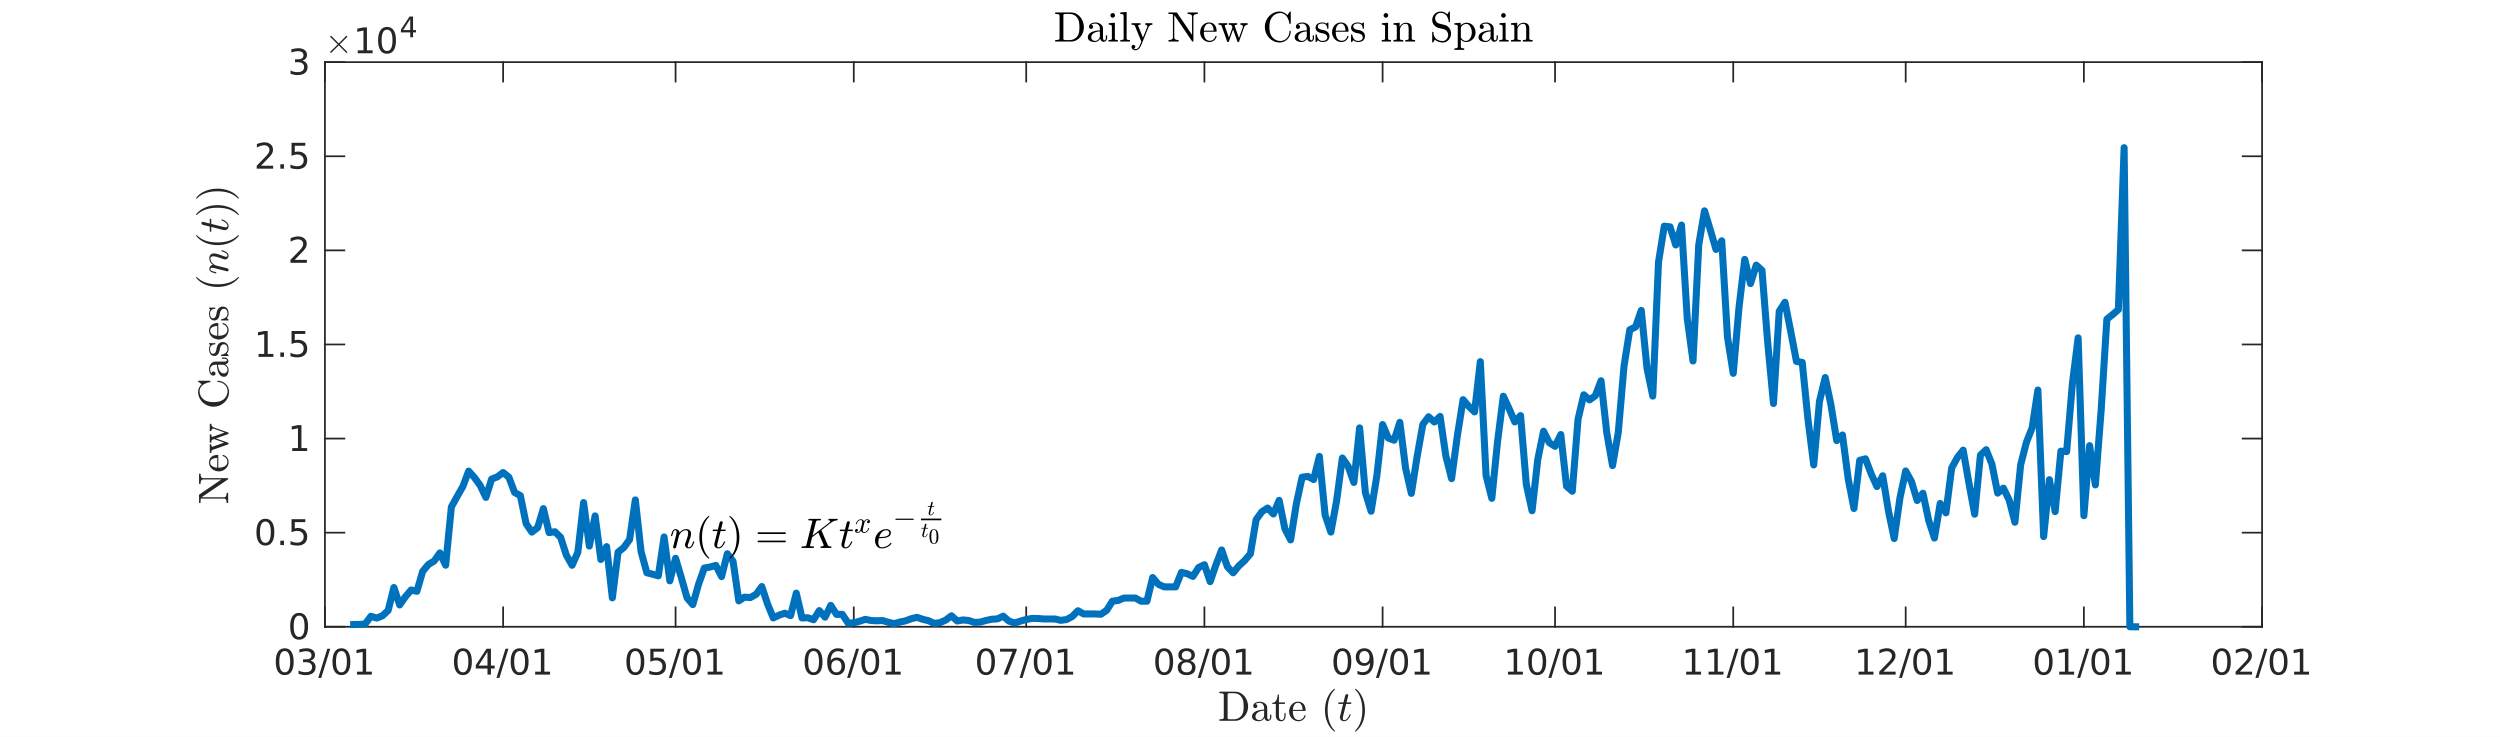 <?xml version="1.0" encoding="UTF-8"?>
<svg xmlns:xlink="http://www.w3.org/1999/xlink" xmlns="http://www.w3.org/2000/svg" style="fill-opacity:1; color-rendering:auto; color-interpolation:auto; text-rendering:auto; stroke:black; stroke-linecap:square; stroke-miterlimit:10; shape-rendering:auto; stroke-opacity:1; fill:black; stroke-dasharray:none; font-weight:normal; stroke-width:1; font-family:'Dialog'; font-style:normal; stroke-linejoin:miter; font-size:12px; stroke-dashoffset:0; image-rendering:auto;" width="1408" height="415">
  <rect width="100%" height="100%" fill="#808080" stroke="none"/>
  <!--Generated by the Batik Graphics2D SVG Generator-->
  <defs id="genericDefs"></defs>
  <g>
    <defs id="defs1">
      <clipPath id="clipPath1">
        <path d="M0 0 L1408 0 L1408 415 L0 415 L0 0 Z"></path>
      </clipPath>
    </defs>
    <g style="fill:white; stroke:white;">
      <rect x="0" y="0" width="1408" style="clip-path:url(#clipPath1); stroke:none;" height="415"></rect>
    </g>
    <g style="fill:white; text-rendering:optimizeSpeed; color-rendering:optimizeSpeed; image-rendering:optimizeSpeed; shape-rendering:crispEdges; stroke:white; color-interpolation:sRGB;">
      <rect x="0" width="1408" height="415" y="0" style="stroke:none;"></rect>
      <path style="stroke:none;" d="M183 353 L1274 353 L1274 35 L183 35 Z"></path>
    </g>
    <g style="fill:rgb(38,38,38); text-rendering:geometricPrecision; image-rendering:optimizeQuality; color-rendering:optimizeQuality; stroke-linejoin:round; stroke:rgb(38,38,38); color-interpolation:linearRGB; stroke-width:0.993;">
      <line y2="353" style="fill:none;" x1="183" x2="1274" y1="353"></line>
      <line y2="35" style="fill:none;" x1="183" x2="1274" y1="35"></line>
      <line y2="342.09" style="fill:none;" x1="183" x2="183" y1="353"></line>
      <line y2="342.09" style="fill:none;" x1="283.359" x2="283.359" y1="353"></line>
      <line y2="342.09" style="fill:none;" x1="380.481" x2="380.481" y1="353"></line>
      <line y2="342.09" style="fill:none;" x1="480.84" x2="480.84" y1="353"></line>
      <line y2="342.09" style="fill:none;" x1="577.961" x2="577.961" y1="353"></line>
      <line y2="342.09" style="fill:none;" x1="678.321" x2="678.321" y1="353"></line>
      <line y2="342.09" style="fill:none;" x1="778.679" x2="778.679" y1="353"></line>
      <line y2="342.09" style="fill:none;" x1="875.801" x2="875.801" y1="353"></line>
      <line y2="342.09" style="fill:none;" x1="976.16" x2="976.16" y1="353"></line>
      <line y2="342.09" style="fill:none;" x1="1073.282" x2="1073.282" y1="353"></line>
      <line y2="342.09" style="fill:none;" x1="1173.641" x2="1173.641" y1="353"></line>
      <line y2="342.09" style="fill:none;" x1="1274" x2="1274" y1="353"></line>
      <line y2="45.91" style="fill:none;" x1="183" x2="183" y1="35"></line>
      <line y2="45.91" style="fill:none;" x1="283.359" x2="283.359" y1="35"></line>
      <line y2="45.91" style="fill:none;" x1="380.481" x2="380.481" y1="35"></line>
      <line y2="45.91" style="fill:none;" x1="480.84" x2="480.84" y1="35"></line>
      <line y2="45.91" style="fill:none;" x1="577.961" x2="577.961" y1="35"></line>
      <line y2="45.91" style="fill:none;" x1="678.321" x2="678.321" y1="35"></line>
      <line y2="45.91" style="fill:none;" x1="778.679" x2="778.679" y1="35"></line>
      <line y2="45.91" style="fill:none;" x1="875.801" x2="875.801" y1="35"></line>
      <line y2="45.91" style="fill:none;" x1="976.16" x2="976.16" y1="35"></line>
      <line y2="45.91" style="fill:none;" x1="1073.282" x2="1073.282" y1="35"></line>
      <line y2="45.91" style="fill:none;" x1="1173.641" x2="1173.641" y1="35"></line>
      <line y2="45.91" style="fill:none;" x1="1274" x2="1274" y1="35"></line>
    </g>
    <g transform="translate(183,360.945)" style="font-size:19.861px; fill:rgb(38,38,38); text-rendering:geometricPrecision; image-rendering:optimizeQuality; color-rendering:optimizeQuality; font-family:'SansSerif'; stroke:rgb(38,38,38); color-interpolation:linearRGB;">
      <path style="stroke:none;" d="M-22.641 5.719 Q-24.172 5.719 -24.938 7.219 Q-25.703 8.719 -25.703 11.719 Q-25.703 14.719 -24.938 16.219 Q-24.172 17.719 -22.641 17.719 Q-21.109 17.719 -20.344 16.219 Q-19.578 14.719 -19.578 11.719 Q-19.578 8.719 -20.344 7.219 Q-21.109 5.719 -22.641 5.719 ZM-22.641 4.156 Q-20.188 4.156 -18.898 6.094 Q-17.609 8.031 -17.609 11.719 Q-17.609 15.406 -18.898 17.344 Q-20.188 19.281 -22.641 19.281 Q-25.094 19.281 -26.391 17.344 Q-27.688 15.406 -27.688 11.719 Q-27.688 8.031 -26.391 6.094 Q-25.094 4.156 -22.641 4.156 ZM-8.265 11.141 Q-6.844 11.438 -6.047 12.398 Q-5.25 13.359 -5.25 14.766 Q-5.25 16.922 -6.734 18.102 Q-8.219 19.281 -10.953 19.281 Q-11.875 19.281 -12.844 19.102 Q-13.812 18.922 -14.844 18.562 L-14.844 16.656 Q-14.031 17.141 -13.055 17.383 Q-12.078 17.625 -11.015 17.625 Q-9.156 17.625 -8.187 16.891 Q-7.219 16.156 -7.219 14.766 Q-7.219 13.469 -8.117 12.742 Q-9.015 12.016 -10.625 12.016 L-12.328 12.016 L-12.328 10.391 L-10.547 10.391 Q-9.094 10.391 -8.328 9.812 Q-7.562 9.234 -7.562 8.141 Q-7.562 7.016 -8.351 6.414 Q-9.14 5.812 -10.625 5.812 Q-11.437 5.812 -12.367 5.992 Q-13.297 6.172 -14.406 6.531 L-14.406 4.781 Q-13.281 4.469 -12.305 4.312 Q-11.328 4.156 -10.453 4.156 Q-8.203 4.156 -6.898 5.18 Q-5.594 6.203 -5.594 7.938 Q-5.594 9.141 -6.289 9.977 Q-6.984 10.812 -8.265 11.141 ZM1.329 4.422 L2.985 4.422 L-2.093 20.859 L-3.75 20.859 L1.329 4.422 ZM9.295 5.719 Q7.764 5.719 6.998 7.219 Q6.233 8.719 6.233 11.719 Q6.233 14.719 6.998 16.219 Q7.764 17.719 9.295 17.719 Q10.827 17.719 11.592 16.219 Q12.358 14.719 12.358 11.719 Q12.358 8.719 11.592 7.219 Q10.827 5.719 9.295 5.719 ZM9.295 4.156 Q11.748 4.156 13.038 6.094 Q14.327 8.031 14.327 11.719 Q14.327 15.406 13.038 17.344 Q11.748 19.281 9.295 19.281 Q6.842 19.281 5.545 17.344 Q4.248 15.406 4.248 11.719 Q4.248 8.031 5.545 6.094 Q6.842 4.156 9.295 4.156 ZM18.046 17.344 L21.264 17.344 L21.264 6.219 L17.764 6.922 L17.764 5.125 L21.249 4.422 L23.218 4.422 L23.218 17.344 L26.436 17.344 L26.436 19 L18.046 19 L18.046 17.344 Z"></path>
    </g>
    <g transform="translate(283.359,360.945)" style="font-size:19.861px; fill:rgb(38,38,38); text-rendering:geometricPrecision; image-rendering:optimizeQuality; color-rendering:optimizeQuality; font-family:'SansSerif'; stroke:rgb(38,38,38); color-interpolation:linearRGB;">
      <path style="stroke:none;" d="M-22.641 5.719 Q-24.172 5.719 -24.938 7.219 Q-25.703 8.719 -25.703 11.719 Q-25.703 14.719 -24.938 16.219 Q-24.172 17.719 -22.641 17.719 Q-21.109 17.719 -20.344 16.219 Q-19.578 14.719 -19.578 11.719 Q-19.578 8.719 -20.344 7.219 Q-21.109 5.719 -22.641 5.719 ZM-22.641 4.156 Q-20.188 4.156 -18.898 6.094 Q-17.609 8.031 -17.609 11.719 Q-17.609 15.406 -18.898 17.344 Q-20.188 19.281 -22.641 19.281 Q-25.094 19.281 -26.391 17.344 Q-27.688 15.406 -27.688 11.719 Q-27.688 8.031 -26.391 6.094 Q-25.094 4.156 -22.641 4.156 ZM-8.812 6.141 L-13.797 13.922 L-8.812 13.922 L-8.812 6.141 ZM-9.328 4.422 L-6.859 4.422 L-6.859 13.922 L-4.765 13.922 L-4.765 15.562 L-6.859 15.562 L-6.859 19 L-8.812 19 L-8.812 15.562 L-15.39 15.562 L-15.39 13.656 L-9.328 4.422 ZM1.329 4.422 L2.985 4.422 L-2.093 20.859 L-3.75 20.859 L1.329 4.422 ZM9.295 5.719 Q7.764 5.719 6.998 7.219 Q6.233 8.719 6.233 11.719 Q6.233 14.719 6.998 16.219 Q7.764 17.719 9.295 17.719 Q10.827 17.719 11.592 16.219 Q12.358 14.719 12.358 11.719 Q12.358 8.719 11.592 7.219 Q10.827 5.719 9.295 5.719 ZM9.295 4.156 Q11.748 4.156 13.038 6.094 Q14.327 8.031 14.327 11.719 Q14.327 15.406 13.038 17.344 Q11.748 19.281 9.295 19.281 Q6.842 19.281 5.545 17.344 Q4.248 15.406 4.248 11.719 Q4.248 8.031 5.545 6.094 Q6.842 4.156 9.295 4.156 ZM18.046 17.344 L21.264 17.344 L21.264 6.219 L17.764 6.922 L17.764 5.125 L21.249 4.422 L23.218 4.422 L23.218 17.344 L26.436 17.344 L26.436 19 L18.046 19 L18.046 17.344 Z"></path>
    </g>
    <g transform="translate(380.481,360.945)" style="font-size:19.861px; fill:rgb(38,38,38); text-rendering:geometricPrecision; image-rendering:optimizeQuality; color-rendering:optimizeQuality; font-family:'SansSerif'; stroke:rgb(38,38,38); color-interpolation:linearRGB;">
      <path style="stroke:none;" d="M-22.641 5.719 Q-24.172 5.719 -24.938 7.219 Q-25.703 8.719 -25.703 11.719 Q-25.703 14.719 -24.938 16.219 Q-24.172 17.719 -22.641 17.719 Q-21.109 17.719 -20.344 16.219 Q-19.578 14.719 -19.578 11.719 Q-19.578 8.719 -20.344 7.219 Q-21.109 5.719 -22.641 5.719 ZM-22.641 4.156 Q-20.188 4.156 -18.898 6.094 Q-17.609 8.031 -17.609 11.719 Q-17.609 15.406 -18.898 17.344 Q-20.188 19.281 -22.641 19.281 Q-25.094 19.281 -26.391 17.344 Q-27.688 15.406 -27.688 11.719 Q-27.688 8.031 -26.391 6.094 Q-25.094 4.156 -22.641 4.156 ZM-14.219 4.422 L-6.469 4.422 L-6.469 6.078 L-12.406 6.078 L-12.406 9.656 Q-11.984 9.5 -11.555 9.43 Q-11.125 9.359 -10.687 9.359 Q-8.25 9.359 -6.82 10.695 Q-5.39 12.031 -5.39 14.328 Q-5.39 16.672 -6.859 17.977 Q-8.328 19.281 -11 19.281 Q-11.906 19.281 -12.859 19.125 Q-13.812 18.969 -14.828 18.656 L-14.828 16.672 Q-13.953 17.156 -13.015 17.391 Q-12.078 17.625 -11.031 17.625 Q-9.344 17.625 -8.359 16.734 Q-7.375 15.844 -7.375 14.328 Q-7.375 12.797 -8.359 11.906 Q-9.344 11.016 -11.031 11.016 Q-11.828 11.016 -12.609 11.195 Q-13.39 11.375 -14.219 11.75 L-14.219 4.422 ZM1.329 4.422 L2.985 4.422 L-2.093 20.859 L-3.75 20.859 L1.329 4.422 ZM9.295 5.719 Q7.764 5.719 6.998 7.219 Q6.233 8.719 6.233 11.719 Q6.233 14.719 6.998 16.219 Q7.764 17.719 9.295 17.719 Q10.827 17.719 11.592 16.219 Q12.358 14.719 12.358 11.719 Q12.358 8.719 11.592 7.219 Q10.827 5.719 9.295 5.719 ZM9.295 4.156 Q11.748 4.156 13.038 6.094 Q14.327 8.031 14.327 11.719 Q14.327 15.406 13.038 17.344 Q11.748 19.281 9.295 19.281 Q6.842 19.281 5.545 17.344 Q4.248 15.406 4.248 11.719 Q4.248 8.031 5.545 6.094 Q6.842 4.156 9.295 4.156 ZM18.046 17.344 L21.264 17.344 L21.264 6.219 L17.764 6.922 L17.764 5.125 L21.249 4.422 L23.218 4.422 L23.218 17.344 L26.436 17.344 L26.436 19 L18.046 19 L18.046 17.344 Z"></path>
    </g>
    <g transform="translate(480.84,360.945)" style="font-size:19.861px; fill:rgb(38,38,38); text-rendering:geometricPrecision; image-rendering:optimizeQuality; color-rendering:optimizeQuality; font-family:'SansSerif'; stroke:rgb(38,38,38); color-interpolation:linearRGB;">
      <path style="stroke:none;" d="M-22.641 5.719 Q-24.172 5.719 -24.938 7.219 Q-25.703 8.719 -25.703 11.719 Q-25.703 14.719 -24.938 16.219 Q-24.172 17.719 -22.641 17.719 Q-21.109 17.719 -20.344 16.219 Q-19.578 14.719 -19.578 11.719 Q-19.578 8.719 -20.344 7.219 Q-21.109 5.719 -22.641 5.719 ZM-22.641 4.156 Q-20.188 4.156 -18.898 6.094 Q-17.609 8.031 -17.609 11.719 Q-17.609 15.406 -18.898 17.344 Q-20.188 19.281 -22.641 19.281 Q-25.094 19.281 -26.391 17.344 Q-27.688 15.406 -27.688 11.719 Q-27.688 8.031 -26.391 6.094 Q-25.094 4.156 -22.641 4.156 ZM-9.765 10.922 Q-11.094 10.922 -11.875 11.828 Q-12.656 12.734 -12.656 14.328 Q-12.656 15.891 -11.875 16.805 Q-11.094 17.719 -9.765 17.719 Q-8.437 17.719 -7.664 16.805 Q-6.89 15.891 -6.89 14.328 Q-6.89 12.734 -7.664 11.828 Q-8.437 10.922 -9.765 10.922 ZM-5.859 4.734 L-5.859 6.531 Q-6.594 6.188 -7.351 6 Q-8.109 5.812 -8.859 5.812 Q-10.812 5.812 -11.844 7.133 Q-12.875 8.453 -13.015 11.125 Q-12.437 10.266 -11.57 9.812 Q-10.703 9.359 -9.656 9.359 Q-7.453 9.359 -6.179 10.695 Q-4.906 12.031 -4.906 14.328 Q-4.906 16.562 -6.234 17.922 Q-7.562 19.281 -9.765 19.281 Q-12.297 19.281 -13.64 17.344 Q-14.984 15.406 -14.984 11.719 Q-14.984 8.266 -13.344 6.211 Q-11.703 4.156 -8.937 4.156 Q-8.187 4.156 -7.429 4.305 Q-6.672 4.453 -5.859 4.734 ZM1.329 4.422 L2.985 4.422 L-2.093 20.859 L-3.75 20.859 L1.329 4.422 ZM9.295 5.719 Q7.764 5.719 6.998 7.219 Q6.233 8.719 6.233 11.719 Q6.233 14.719 6.998 16.219 Q7.764 17.719 9.295 17.719 Q10.827 17.719 11.592 16.219 Q12.358 14.719 12.358 11.719 Q12.358 8.719 11.592 7.219 Q10.827 5.719 9.295 5.719 ZM9.295 4.156 Q11.748 4.156 13.038 6.094 Q14.327 8.031 14.327 11.719 Q14.327 15.406 13.038 17.344 Q11.748 19.281 9.295 19.281 Q6.842 19.281 5.545 17.344 Q4.248 15.406 4.248 11.719 Q4.248 8.031 5.545 6.094 Q6.842 4.156 9.295 4.156 ZM18.046 17.344 L21.264 17.344 L21.264 6.219 L17.764 6.922 L17.764 5.125 L21.249 4.422 L23.218 4.422 L23.218 17.344 L26.436 17.344 L26.436 19 L18.046 19 L18.046 17.344 Z"></path>
    </g>
    <g transform="translate(577.961,360.945)" style="font-size:19.861px; fill:rgb(38,38,38); text-rendering:geometricPrecision; image-rendering:optimizeQuality; color-rendering:optimizeQuality; font-family:'SansSerif'; stroke:rgb(38,38,38); color-interpolation:linearRGB;">
      <path style="stroke:none;" d="M-22.641 5.719 Q-24.172 5.719 -24.938 7.219 Q-25.703 8.719 -25.703 11.719 Q-25.703 14.719 -24.938 16.219 Q-24.172 17.719 -22.641 17.719 Q-21.109 17.719 -20.344 16.219 Q-19.578 14.719 -19.578 11.719 Q-19.578 8.719 -20.344 7.219 Q-21.109 5.719 -22.641 5.719 ZM-22.641 4.156 Q-20.188 4.156 -18.898 6.094 Q-17.609 8.031 -17.609 11.719 Q-17.609 15.406 -18.898 17.344 Q-20.188 19.281 -22.641 19.281 Q-25.094 19.281 -26.391 17.344 Q-27.688 15.406 -27.688 11.719 Q-27.688 8.031 -26.391 6.094 Q-25.094 4.156 -22.641 4.156 ZM-14.734 4.422 L-5.359 4.422 L-5.359 5.266 L-10.656 19 L-12.719 19 L-7.734 6.078 L-14.734 6.078 L-14.734 4.422 ZM1.329 4.422 L2.985 4.422 L-2.093 20.859 L-3.75 20.859 L1.329 4.422 ZM9.295 5.719 Q7.764 5.719 6.998 7.219 Q6.233 8.719 6.233 11.719 Q6.233 14.719 6.998 16.219 Q7.764 17.719 9.295 17.719 Q10.827 17.719 11.592 16.219 Q12.358 14.719 12.358 11.719 Q12.358 8.719 11.592 7.219 Q10.827 5.719 9.295 5.719 ZM9.295 4.156 Q11.748 4.156 13.038 6.094 Q14.327 8.031 14.327 11.719 Q14.327 15.406 13.038 17.344 Q11.748 19.281 9.295 19.281 Q6.842 19.281 5.545 17.344 Q4.248 15.406 4.248 11.719 Q4.248 8.031 5.545 6.094 Q6.842 4.156 9.295 4.156 ZM18.046 17.344 L21.264 17.344 L21.264 6.219 L17.764 6.922 L17.764 5.125 L21.249 4.422 L23.218 4.422 L23.218 17.344 L26.436 17.344 L26.436 19 L18.046 19 L18.046 17.344 Z"></path>
    </g>
    <g transform="translate(678.321,360.945)" style="font-size:19.861px; fill:rgb(38,38,38); text-rendering:geometricPrecision; image-rendering:optimizeQuality; color-rendering:optimizeQuality; font-family:'SansSerif'; stroke:rgb(38,38,38); color-interpolation:linearRGB;">
      <path style="stroke:none;" d="M-22.641 5.719 Q-24.172 5.719 -24.938 7.219 Q-25.703 8.719 -25.703 11.719 Q-25.703 14.719 -24.938 16.219 Q-24.172 17.719 -22.641 17.719 Q-21.109 17.719 -20.344 16.219 Q-19.578 14.719 -19.578 11.719 Q-19.578 8.719 -20.344 7.219 Q-21.109 5.719 -22.641 5.719 ZM-22.641 4.156 Q-20.188 4.156 -18.898 6.094 Q-17.609 8.031 -17.609 11.719 Q-17.609 15.406 -18.898 17.344 Q-20.188 19.281 -22.641 19.281 Q-25.094 19.281 -26.391 17.344 Q-27.688 15.406 -27.688 11.719 Q-27.688 8.031 -26.391 6.094 Q-25.094 4.156 -22.641 4.156 ZM-10.015 12.078 Q-11.422 12.078 -12.226 12.828 Q-13.031 13.578 -13.031 14.891 Q-13.031 16.219 -12.226 16.969 Q-11.422 17.719 -10.015 17.719 Q-8.609 17.719 -7.797 16.961 Q-6.984 16.203 -6.984 14.891 Q-6.984 13.578 -7.789 12.828 Q-8.594 12.078 -10.015 12.078 ZM-11.984 11.234 Q-13.265 10.922 -13.969 10.055 Q-14.672 9.188 -14.672 7.938 Q-14.672 6.188 -13.43 5.172 Q-12.187 4.156 -10.015 4.156 Q-7.844 4.156 -6.601 5.172 Q-5.359 6.188 -5.359 7.938 Q-5.359 9.188 -6.07 10.055 Q-6.781 10.922 -8.031 11.234 Q-6.609 11.562 -5.812 12.531 Q-5.015 13.5 -5.015 14.891 Q-5.015 17.016 -6.312 18.148 Q-7.609 19.281 -10.015 19.281 Q-12.422 19.281 -13.719 18.148 Q-15.015 17.016 -15.015 14.891 Q-15.015 13.5 -14.219 12.531 Q-13.422 11.562 -11.984 11.234 ZM-12.719 8.125 Q-12.719 9.25 -12.008 9.883 Q-11.297 10.516 -10.015 10.516 Q-8.75 10.516 -8.031 9.883 Q-7.312 9.25 -7.312 8.125 Q-7.312 6.984 -8.031 6.352 Q-8.75 5.719 -10.015 5.719 Q-11.297 5.719 -12.008 6.352 Q-12.719 6.984 -12.719 8.125 ZM1.329 4.422 L2.985 4.422 L-2.093 20.859 L-3.75 20.859 L1.329 4.422 ZM9.295 5.719 Q7.764 5.719 6.998 7.219 Q6.233 8.719 6.233 11.719 Q6.233 14.719 6.998 16.219 Q7.764 17.719 9.295 17.719 Q10.827 17.719 11.592 16.219 Q12.358 14.719 12.358 11.719 Q12.358 8.719 11.592 7.219 Q10.827 5.719 9.295 5.719 ZM9.295 4.156 Q11.748 4.156 13.038 6.094 Q14.327 8.031 14.327 11.719 Q14.327 15.406 13.038 17.344 Q11.748 19.281 9.295 19.281 Q6.842 19.281 5.545 17.344 Q4.248 15.406 4.248 11.719 Q4.248 8.031 5.545 6.094 Q6.842 4.156 9.295 4.156 ZM18.046 17.344 L21.264 17.344 L21.264 6.219 L17.764 6.922 L17.764 5.125 L21.249 4.422 L23.218 4.422 L23.218 17.344 L26.436 17.344 L26.436 19 L18.046 19 L18.046 17.344 Z"></path>
    </g>
    <g transform="translate(778.679,360.945)" style="font-size:19.861px; fill:rgb(38,38,38); text-rendering:geometricPrecision; image-rendering:optimizeQuality; color-rendering:optimizeQuality; font-family:'SansSerif'; stroke:rgb(38,38,38); color-interpolation:linearRGB;">
      <path style="stroke:none;" d="M-22.641 5.719 Q-24.172 5.719 -24.938 7.219 Q-25.703 8.719 -25.703 11.719 Q-25.703 14.719 -24.938 16.219 Q-24.172 17.719 -22.641 17.719 Q-21.109 17.719 -20.344 16.219 Q-19.578 14.719 -19.578 11.719 Q-19.578 8.719 -20.344 7.219 Q-21.109 5.719 -22.641 5.719 ZM-22.641 4.156 Q-20.188 4.156 -18.898 6.094 Q-17.609 8.031 -17.609 11.719 Q-17.609 15.406 -18.898 17.344 Q-20.188 19.281 -22.641 19.281 Q-25.094 19.281 -26.391 17.344 Q-27.688 15.406 -27.688 11.719 Q-27.688 8.031 -26.391 6.094 Q-25.094 4.156 -22.641 4.156 ZM-14.172 18.703 L-14.172 16.906 Q-13.437 17.25 -12.672 17.438 Q-11.906 17.625 -11.172 17.625 Q-9.219 17.625 -8.195 16.312 Q-7.172 15 -7.015 12.312 Q-7.578 13.156 -8.453 13.609 Q-9.328 14.062 -10.375 14.062 Q-12.562 14.062 -13.836 12.734 Q-15.109 11.406 -15.109 9.109 Q-15.109 6.875 -13.781 5.516 Q-12.453 4.156 -10.25 4.156 Q-7.719 4.156 -6.39 6.094 Q-5.062 8.031 -5.062 11.719 Q-5.062 15.172 -6.695 17.227 Q-8.328 19.281 -11.094 19.281 Q-11.828 19.281 -12.594 19.133 Q-13.359 18.984 -14.172 18.703 ZM-10.25 12.516 Q-8.922 12.516 -8.148 11.609 Q-7.375 10.703 -7.375 9.109 Q-7.375 7.547 -8.148 6.633 Q-8.922 5.719 -10.25 5.719 Q-11.578 5.719 -12.351 6.633 Q-13.125 7.547 -13.125 9.109 Q-13.125 10.703 -12.351 11.609 Q-11.578 12.516 -10.25 12.516 ZM1.329 4.422 L2.985 4.422 L-2.093 20.859 L-3.75 20.859 L1.329 4.422 ZM9.295 5.719 Q7.764 5.719 6.998 7.219 Q6.233 8.719 6.233 11.719 Q6.233 14.719 6.998 16.219 Q7.764 17.719 9.295 17.719 Q10.827 17.719 11.592 16.219 Q12.358 14.719 12.358 11.719 Q12.358 8.719 11.592 7.219 Q10.827 5.719 9.295 5.719 ZM9.295 4.156 Q11.748 4.156 13.038 6.094 Q14.327 8.031 14.327 11.719 Q14.327 15.406 13.038 17.344 Q11.748 19.281 9.295 19.281 Q6.842 19.281 5.545 17.344 Q4.248 15.406 4.248 11.719 Q4.248 8.031 5.545 6.094 Q6.842 4.156 9.295 4.156 ZM18.046 17.344 L21.264 17.344 L21.264 6.219 L17.764 6.922 L17.764 5.125 L21.249 4.422 L23.218 4.422 L23.218 17.344 L26.436 17.344 L26.436 19 L18.046 19 L18.046 17.344 Z"></path>
    </g>
    <g transform="translate(875.801,360.945)" style="font-size:19.861px; fill:rgb(38,38,38); text-rendering:geometricPrecision; image-rendering:optimizeQuality; color-rendering:optimizeQuality; font-family:'SansSerif'; stroke:rgb(38,38,38); color-interpolation:linearRGB;">
      <path style="stroke:none;" d="M-26.516 17.344 L-23.297 17.344 L-23.297 6.219 L-26.797 6.922 L-26.797 5.125 L-23.312 4.422 L-21.344 4.422 L-21.344 17.344 L-18.125 17.344 L-18.125 19 L-26.516 19 L-26.516 17.344 ZM-10.015 5.719 Q-11.547 5.719 -12.312 7.219 Q-13.078 8.719 -13.078 11.719 Q-13.078 14.719 -12.312 16.219 Q-11.547 17.719 -10.015 17.719 Q-8.484 17.719 -7.719 16.219 Q-6.953 14.719 -6.953 11.719 Q-6.953 8.719 -7.719 7.219 Q-8.484 5.719 -10.015 5.719 ZM-10.015 4.156 Q-7.562 4.156 -6.273 6.094 Q-4.984 8.031 -4.984 11.719 Q-4.984 15.406 -6.273 17.344 Q-7.562 19.281 -10.015 19.281 Q-12.469 19.281 -13.765 17.344 Q-15.062 15.406 -15.062 11.719 Q-15.062 8.031 -13.765 6.094 Q-12.469 4.156 -10.015 4.156 ZM1.329 4.422 L2.985 4.422 L-2.093 20.859 L-3.75 20.859 L1.329 4.422 ZM9.295 5.719 Q7.764 5.719 6.998 7.219 Q6.233 8.719 6.233 11.719 Q6.233 14.719 6.998 16.219 Q7.764 17.719 9.295 17.719 Q10.827 17.719 11.592 16.219 Q12.358 14.719 12.358 11.719 Q12.358 8.719 11.592 7.219 Q10.827 5.719 9.295 5.719 ZM9.295 4.156 Q11.748 4.156 13.038 6.094 Q14.327 8.031 14.327 11.719 Q14.327 15.406 13.038 17.344 Q11.748 19.281 9.295 19.281 Q6.842 19.281 5.545 17.344 Q4.248 15.406 4.248 11.719 Q4.248 8.031 5.545 6.094 Q6.842 4.156 9.295 4.156 ZM18.046 17.344 L21.264 17.344 L21.264 6.219 L17.764 6.922 L17.764 5.125 L21.249 4.422 L23.218 4.422 L23.218 17.344 L26.436 17.344 L26.436 19 L18.046 19 L18.046 17.344 Z"></path>
    </g>
    <g transform="translate(976.16,360.945)" style="font-size:19.861px; fill:rgb(38,38,38); text-rendering:geometricPrecision; image-rendering:optimizeQuality; color-rendering:optimizeQuality; font-family:'SansSerif'; stroke:rgb(38,38,38); color-interpolation:linearRGB;">
      <path style="stroke:none;" d="M-26.516 17.344 L-23.297 17.344 L-23.297 6.219 L-26.797 6.922 L-26.797 5.125 L-23.312 4.422 L-21.344 4.422 L-21.344 17.344 L-18.125 17.344 L-18.125 19 L-26.516 19 L-26.516 17.344 ZM-13.89 17.344 L-10.672 17.344 L-10.672 6.219 L-14.172 6.922 L-14.172 5.125 L-10.687 4.422 L-8.719 4.422 L-8.719 17.344 L-5.5 17.344 L-5.5 19 L-13.89 19 L-13.89 17.344 ZM1.329 4.422 L2.985 4.422 L-2.093 20.859 L-3.75 20.859 L1.329 4.422 ZM9.295 5.719 Q7.764 5.719 6.998 7.219 Q6.233 8.719 6.233 11.719 Q6.233 14.719 6.998 16.219 Q7.764 17.719 9.295 17.719 Q10.827 17.719 11.592 16.219 Q12.358 14.719 12.358 11.719 Q12.358 8.719 11.592 7.219 Q10.827 5.719 9.295 5.719 ZM9.295 4.156 Q11.748 4.156 13.038 6.094 Q14.327 8.031 14.327 11.719 Q14.327 15.406 13.038 17.344 Q11.748 19.281 9.295 19.281 Q6.842 19.281 5.545 17.344 Q4.248 15.406 4.248 11.719 Q4.248 8.031 5.545 6.094 Q6.842 4.156 9.295 4.156 ZM18.046 17.344 L21.264 17.344 L21.264 6.219 L17.764 6.922 L17.764 5.125 L21.249 4.422 L23.218 4.422 L23.218 17.344 L26.436 17.344 L26.436 19 L18.046 19 L18.046 17.344 Z"></path>
    </g>
    <g transform="translate(1073.282,360.945)" style="font-size:19.861px; fill:rgb(38,38,38); text-rendering:geometricPrecision; image-rendering:optimizeQuality; color-rendering:optimizeQuality; font-family:'SansSerif'; stroke:rgb(38,38,38); color-interpolation:linearRGB;">
      <path style="stroke:none;" d="M-26.516 17.344 L-23.297 17.344 L-23.297 6.219 L-26.797 6.922 L-26.797 5.125 L-23.312 4.422 L-21.344 4.422 L-21.344 17.344 L-18.125 17.344 L-18.125 19 L-26.516 19 L-26.516 17.344 ZM-12.531 17.344 L-5.656 17.344 L-5.656 19 L-14.906 19 L-14.906 17.344 Q-13.781 16.172 -11.844 14.219 Q-9.906 12.266 -9.406 11.688 Q-8.469 10.625 -8.094 9.891 Q-7.719 9.156 -7.719 8.438 Q-7.719 7.281 -8.531 6.547 Q-9.344 5.812 -10.656 5.812 Q-11.578 5.812 -12.609 6.133 Q-13.64 6.453 -14.812 7.109 L-14.812 5.125 Q-13.625 4.641 -12.586 4.398 Q-11.547 4.156 -10.687 4.156 Q-8.422 4.156 -7.078 5.289 Q-5.734 6.422 -5.734 8.312 Q-5.734 9.219 -6.07 10.023 Q-6.406 10.828 -7.297 11.922 Q-7.531 12.203 -8.844 13.555 Q-10.156 14.906 -12.531 17.344 ZM1.329 4.422 L2.985 4.422 L-2.093 20.859 L-3.75 20.859 L1.329 4.422 ZM9.295 5.719 Q7.764 5.719 6.998 7.219 Q6.233 8.719 6.233 11.719 Q6.233 14.719 6.998 16.219 Q7.764 17.719 9.295 17.719 Q10.827 17.719 11.592 16.219 Q12.358 14.719 12.358 11.719 Q12.358 8.719 11.592 7.219 Q10.827 5.719 9.295 5.719 ZM9.295 4.156 Q11.748 4.156 13.038 6.094 Q14.327 8.031 14.327 11.719 Q14.327 15.406 13.038 17.344 Q11.748 19.281 9.295 19.281 Q6.842 19.281 5.545 17.344 Q4.248 15.406 4.248 11.719 Q4.248 8.031 5.545 6.094 Q6.842 4.156 9.295 4.156 ZM18.046 17.344 L21.264 17.344 L21.264 6.219 L17.764 6.922 L17.764 5.125 L21.249 4.422 L23.218 4.422 L23.218 17.344 L26.436 17.344 L26.436 19 L18.046 19 L18.046 17.344 Z"></path>
    </g>
    <g transform="translate(1173.641,360.945)" style="font-size:19.861px; fill:rgb(38,38,38); text-rendering:geometricPrecision; image-rendering:optimizeQuality; color-rendering:optimizeQuality; font-family:'SansSerif'; stroke:rgb(38,38,38); color-interpolation:linearRGB;">
      <path style="stroke:none;" d="M-22.641 5.719 Q-24.172 5.719 -24.938 7.219 Q-25.703 8.719 -25.703 11.719 Q-25.703 14.719 -24.938 16.219 Q-24.172 17.719 -22.641 17.719 Q-21.109 17.719 -20.344 16.219 Q-19.578 14.719 -19.578 11.719 Q-19.578 8.719 -20.344 7.219 Q-21.109 5.719 -22.641 5.719 ZM-22.641 4.156 Q-20.188 4.156 -18.898 6.094 Q-17.609 8.031 -17.609 11.719 Q-17.609 15.406 -18.898 17.344 Q-20.188 19.281 -22.641 19.281 Q-25.094 19.281 -26.391 17.344 Q-27.688 15.406 -27.688 11.719 Q-27.688 8.031 -26.391 6.094 Q-25.094 4.156 -22.641 4.156 ZM-13.89 17.344 L-10.672 17.344 L-10.672 6.219 L-14.172 6.922 L-14.172 5.125 L-10.687 4.422 L-8.719 4.422 L-8.719 17.344 L-5.5 17.344 L-5.5 19 L-13.89 19 L-13.89 17.344 ZM1.329 4.422 L2.985 4.422 L-2.093 20.859 L-3.75 20.859 L1.329 4.422 ZM9.295 5.719 Q7.764 5.719 6.998 7.219 Q6.233 8.719 6.233 11.719 Q6.233 14.719 6.998 16.219 Q7.764 17.719 9.295 17.719 Q10.827 17.719 11.592 16.219 Q12.358 14.719 12.358 11.719 Q12.358 8.719 11.592 7.219 Q10.827 5.719 9.295 5.719 ZM9.295 4.156 Q11.748 4.156 13.038 6.094 Q14.327 8.031 14.327 11.719 Q14.327 15.406 13.038 17.344 Q11.748 19.281 9.295 19.281 Q6.842 19.281 5.545 17.344 Q4.248 15.406 4.248 11.719 Q4.248 8.031 5.545 6.094 Q6.842 4.156 9.295 4.156 ZM18.046 17.344 L21.264 17.344 L21.264 6.219 L17.764 6.922 L17.764 5.125 L21.249 4.422 L23.218 4.422 L23.218 17.344 L26.436 17.344 L26.436 19 L18.046 19 L18.046 17.344 Z"></path>
    </g>
    <g transform="translate(1274,360.945)" style="font-size:19.861px; fill:rgb(38,38,38); text-rendering:geometricPrecision; image-rendering:optimizeQuality; color-rendering:optimizeQuality; font-family:'SansSerif'; stroke:rgb(38,38,38); color-interpolation:linearRGB;">
      <path style="stroke:none;" d="M-22.641 5.719 Q-24.172 5.719 -24.938 7.219 Q-25.703 8.719 -25.703 11.719 Q-25.703 14.719 -24.938 16.219 Q-24.172 17.719 -22.641 17.719 Q-21.109 17.719 -20.344 16.219 Q-19.578 14.719 -19.578 11.719 Q-19.578 8.719 -20.344 7.219 Q-21.109 5.719 -22.641 5.719 ZM-22.641 4.156 Q-20.188 4.156 -18.898 6.094 Q-17.609 8.031 -17.609 11.719 Q-17.609 15.406 -18.898 17.344 Q-20.188 19.281 -22.641 19.281 Q-25.094 19.281 -26.391 17.344 Q-27.688 15.406 -27.688 11.719 Q-27.688 8.031 -26.391 6.094 Q-25.094 4.156 -22.641 4.156 ZM-12.531 17.344 L-5.656 17.344 L-5.656 19 L-14.906 19 L-14.906 17.344 Q-13.781 16.172 -11.844 14.219 Q-9.906 12.266 -9.406 11.688 Q-8.469 10.625 -8.094 9.891 Q-7.719 9.156 -7.719 8.438 Q-7.719 7.281 -8.531 6.547 Q-9.344 5.812 -10.656 5.812 Q-11.578 5.812 -12.609 6.133 Q-13.64 6.453 -14.812 7.109 L-14.812 5.125 Q-13.625 4.641 -12.586 4.398 Q-11.547 4.156 -10.687 4.156 Q-8.422 4.156 -7.078 5.289 Q-5.734 6.422 -5.734 8.312 Q-5.734 9.219 -6.07 10.023 Q-6.406 10.828 -7.297 11.922 Q-7.531 12.203 -8.844 13.555 Q-10.156 14.906 -12.531 17.344 ZM1.329 4.422 L2.985 4.422 L-2.093 20.859 L-3.75 20.859 L1.329 4.422 ZM9.295 5.719 Q7.764 5.719 6.998 7.219 Q6.233 8.719 6.233 11.719 Q6.233 14.719 6.998 16.219 Q7.764 17.719 9.295 17.719 Q10.827 17.719 11.592 16.219 Q12.358 14.719 12.358 11.719 Q12.358 8.719 11.592 7.219 Q10.827 5.719 9.295 5.719 ZM9.295 4.156 Q11.748 4.156 13.038 6.094 Q14.327 8.031 14.327 11.719 Q14.327 15.406 13.038 17.344 Q11.748 19.281 9.295 19.281 Q6.842 19.281 5.545 17.344 Q4.248 15.406 4.248 11.719 Q4.248 8.031 5.545 6.094 Q6.842 4.156 9.295 4.156 ZM18.046 17.344 L21.264 17.344 L21.264 6.219 L17.764 6.922 L17.764 5.125 L21.249 4.422 L23.218 4.422 L23.218 17.344 L26.436 17.344 L26.436 19 L18.046 19 L18.046 17.344 Z"></path>
    </g>
    <g transform="translate(728.5,385.93)" style="font-size:23.833px; fill:rgb(38,38,38); text-rendering:geometricPrecision; image-rendering:optimizeQuality; color-rendering:optimizeQuality; font-family:'mwa_cmr10'; stroke:rgb(38,38,38); color-interpolation:linearRGB;">
      <path style="stroke:none;" d="M-41.739 20.02 L-41.739 19.176 Q-39.27 19.176 -39.27 18.41 L-39.27 5.223 Q-39.27 4.473 -41.739 4.473 L-41.739 3.629 L-32.895 3.629 Q-31.255 3.629 -29.895 4.332 Q-28.536 5.035 -27.575 6.223 Q-26.614 7.41 -26.091 8.911 Q-25.567 10.411 -25.567 11.973 Q-25.567 13.504 -26.091 14.942 Q-26.614 16.379 -27.606 17.528 Q-28.598 18.676 -29.95 19.348 Q-31.302 20.02 -32.895 20.02 L-41.739 20.02 ZM-37.114 18.41 Q-37.114 18.926 -36.817 19.051 Q-36.52 19.176 -35.895 19.176 L-33.505 19.176 Q-32.286 19.176 -31.177 18.645 Q-30.067 18.114 -29.333 17.16 Q-28.583 16.145 -28.325 14.903 Q-28.067 13.661 -28.067 11.973 Q-28.067 10.239 -28.325 8.926 Q-28.583 7.614 -29.333 6.582 Q-30.052 5.551 -31.153 5.012 Q-32.255 4.473 -33.505 4.473 L-35.895 4.473 Q-36.317 4.473 -36.559 4.504 Q-36.802 4.535 -36.958 4.707 Q-37.114 4.879 -37.114 5.223 L-37.114 18.41 Z"></path>
      <path style="stroke:none;" d="M-23.361 17.66 Q-23.361 16.239 -22.236 15.34 Q-21.111 14.442 -19.541 14.075 Q-17.971 13.707 -16.549 13.707 L-16.549 12.723 Q-16.549 12.02 -16.853 11.371 Q-17.158 10.723 -17.728 10.309 Q-18.299 9.895 -19.002 9.895 Q-20.596 9.895 -21.424 10.614 Q-20.971 10.614 -20.666 10.957 Q-20.361 11.301 -20.361 11.754 Q-20.361 12.239 -20.705 12.575 Q-21.049 12.911 -21.517 12.911 Q-22.002 12.911 -22.338 12.575 Q-22.674 12.239 -22.674 11.754 Q-22.674 10.489 -21.525 9.871 Q-20.377 9.254 -19.002 9.254 Q-18.017 9.254 -17.033 9.676 Q-16.049 10.098 -15.424 10.871 Q-14.799 11.645 -14.799 12.676 L-14.799 18.067 Q-14.799 18.535 -14.603 18.934 Q-14.408 19.332 -13.986 19.332 Q-13.58 19.332 -13.385 18.934 Q-13.189 18.535 -13.189 18.067 L-13.189 16.535 L-12.486 16.535 L-12.486 18.067 Q-12.486 18.614 -12.767 19.098 Q-13.049 19.582 -13.525 19.872 Q-14.002 20.16 -14.549 20.16 Q-15.252 20.16 -15.767 19.614 Q-16.283 19.067 -16.33 18.317 Q-16.783 19.223 -17.65 19.754 Q-18.517 20.285 -19.502 20.285 Q-20.408 20.285 -21.299 20.02 Q-22.189 19.754 -22.775 19.168 Q-23.361 18.582 -23.361 17.66 ZM-21.424 17.66 Q-21.424 18.504 -20.799 19.082 Q-20.174 19.66 -19.33 19.66 Q-18.564 19.66 -17.931 19.27 Q-17.299 18.879 -16.924 18.215 Q-16.549 17.551 -16.549 16.801 L-16.549 14.317 Q-17.642 14.317 -18.783 14.668 Q-19.924 15.02 -20.674 15.786 Q-21.424 16.551 -21.424 17.66 Z"></path>
      <path style="stroke:none;" d="M-9.96 17.129 L-9.96 10.52 L-11.96 10.52 L-11.96 9.895 Q-10.382 9.895 -9.648 8.426 Q-8.913 6.957 -8.913 5.254 L-8.21 5.254 L-8.21 9.676 L-4.835 9.676 L-4.835 10.52 L-8.21 10.52 L-8.21 17.082 Q-8.21 18.082 -7.882 18.832 Q-7.554 19.582 -6.679 19.582 Q-5.866 19.582 -5.499 18.793 Q-5.132 18.004 -5.132 17.082 L-5.132 15.676 L-4.444 15.676 L-4.444 17.129 Q-4.444 17.879 -4.718 18.614 Q-4.991 19.348 -5.53 19.817 Q-6.069 20.285 -6.851 20.285 Q-8.288 20.285 -9.124 19.426 Q-9.96 18.567 -9.96 17.129 Z"></path>
      <path style="stroke:none;" d="M2.84 20.285 Q1.371 20.285 0.144 19.52 Q-1.082 18.754 -1.777 17.473 Q-2.473 16.192 -2.473 14.754 Q-2.473 13.348 -1.832 12.082 Q-1.192 10.817 -0.051 10.036 Q1.09 9.254 2.496 9.254 Q3.59 9.254 4.41 9.629 Q5.23 10.004 5.754 10.661 Q6.277 11.317 6.551 12.207 Q6.824 13.098 6.824 14.161 Q6.824 14.473 6.574 14.473 L-0.379 14.473 L-0.379 14.739 Q-0.379 16.723 0.426 18.153 Q1.23 19.582 3.043 19.582 Q3.777 19.582 4.41 19.254 Q5.043 18.926 5.504 18.34 Q5.965 17.754 6.121 17.082 Q6.152 17.004 6.215 16.942 Q6.277 16.879 6.355 16.879 L6.574 16.879 Q6.824 16.879 6.824 17.176 Q6.48 18.535 5.355 19.41 Q4.23 20.285 2.84 20.285 ZM-0.348 13.879 L5.121 13.879 Q5.121 12.973 4.871 12.051 Q4.621 11.129 4.035 10.512 Q3.449 9.895 2.496 9.895 Q1.137 9.895 0.394 11.168 Q-0.348 12.442 -0.348 13.879 Z"></path>
      <path style="stroke:none;" d="M22.83 25.973 Q21.502 24.926 20.533 23.559 Q19.564 22.192 18.947 20.645 Q18.33 19.098 18.025 17.41 Q17.721 15.723 17.721 14.02 Q17.721 12.301 18.025 10.614 Q18.33 8.926 18.963 7.364 Q19.596 5.801 20.564 4.442 Q21.533 3.082 22.83 2.067 Q22.83 2.02 22.955 2.02 L23.174 2.02 Q23.252 2.02 23.306 2.082 Q23.361 2.145 23.361 2.223 Q23.361 2.332 23.314 2.379 Q22.142 3.535 21.361 4.848 Q20.58 6.16 20.111 7.637 Q19.642 9.114 19.431 10.707 Q19.221 12.301 19.221 14.02 Q19.221 21.645 23.299 25.614 Q23.361 25.676 23.361 25.817 Q23.361 25.864 23.299 25.942 Q23.236 26.02 23.174 26.02 L22.955 26.02 Q22.83 26.02 22.83 25.973 Z"></path>
      <path style="stroke:none;" d="M26.145 18.067 Q26.145 17.723 26.223 17.41 L27.958 10.52 L25.442 10.52 Q25.192 10.52 25.192 10.192 Q25.286 9.676 25.505 9.676 L28.161 9.676 L29.13 5.754 Q29.223 5.442 29.505 5.215 Q29.786 4.989 30.13 4.989 Q30.442 4.989 30.645 5.176 Q30.848 5.364 30.848 5.66 Q30.848 5.739 30.841 5.778 Q30.833 5.817 30.833 5.864 L29.864 9.676 L32.333 9.676 Q32.583 9.676 32.583 9.989 Q32.567 10.051 32.536 10.192 Q32.505 10.332 32.442 10.426 Q32.38 10.52 32.27 10.52 L29.661 10.52 L27.927 17.457 Q27.755 18.129 27.755 18.629 Q27.755 19.66 28.458 19.66 Q29.52 19.66 30.333 18.668 Q31.145 17.676 31.583 16.489 Q31.677 16.348 31.77 16.348 L32.052 16.348 Q32.145 16.348 32.208 16.41 Q32.27 16.473 32.27 16.567 Q32.27 16.614 32.239 16.629 Q31.723 18.082 30.716 19.184 Q29.708 20.285 28.395 20.285 Q27.458 20.285 26.802 19.668 Q26.145 19.051 26.145 18.067 Z"></path>
      <path style="stroke:none;" d="M34.83 26.02 Q34.611 26.02 34.611 25.817 Q34.611 25.707 34.658 25.66 Q38.767 21.645 38.767 14.02 Q38.767 6.395 34.705 2.426 Q34.611 2.364 34.611 2.223 Q34.611 2.145 34.681 2.082 Q34.752 2.02 34.83 2.02 L35.049 2.02 Q35.127 2.02 35.174 2.067 Q36.892 3.426 38.041 5.372 Q39.189 7.317 39.721 9.52 Q40.252 11.723 40.252 14.02 Q40.252 15.723 39.963 17.364 Q39.674 19.004 39.049 20.606 Q38.424 22.207 37.463 23.567 Q36.502 24.926 35.174 25.973 Q35.127 26.02 35.049 26.02 L34.83 26.02 Z"></path>
    </g>
    <g style="fill:rgb(38,38,38); text-rendering:geometricPrecision; image-rendering:optimizeQuality; color-rendering:optimizeQuality; stroke-linejoin:round; stroke:rgb(38,38,38); color-interpolation:linearRGB; stroke-width:0.993;">
      <line y2="35" style="fill:none;" x1="183" x2="183" y1="353"></line>
      <line y2="35" style="fill:none;" x1="1274" x2="1274" y1="353"></line>
      <line y2="353" style="fill:none;" x1="183" x2="193.926" y1="353"></line>
      <line y2="300" style="fill:none;" x1="183" x2="193.926" y1="300"></line>
      <line y2="247" style="fill:none;" x1="183" x2="193.926" y1="247"></line>
      <line y2="194" style="fill:none;" x1="183" x2="193.926" y1="194"></line>
      <line y2="141" style="fill:none;" x1="183" x2="193.926" y1="141"></line>
      <line y2="88" style="fill:none;" x1="183" x2="193.926" y1="88"></line>
      <line y2="35" style="fill:none;" x1="183" x2="193.926" y1="35"></line>
      <line y2="353" style="fill:none;" x1="1274" x2="1263.074" y1="353"></line>
      <line y2="300" style="fill:none;" x1="1274" x2="1263.074" y1="300"></line>
      <line y2="247" style="fill:none;" x1="1274" x2="1263.074" y1="247"></line>
      <line y2="194" style="fill:none;" x1="1274" x2="1263.074" y1="194"></line>
      <line y2="141" style="fill:none;" x1="1274" x2="1263.074" y1="141"></line>
      <line y2="88" style="fill:none;" x1="1274" x2="1263.074" y1="88"></line>
      <line y2="35" style="fill:none;" x1="1274" x2="1263.074" y1="35"></line>
    </g>
    <g transform="translate(175.109,353)" style="font-size:19.861px; fill:rgb(38,38,38); text-rendering:geometricPrecision; image-rendering:optimizeQuality; color-rendering:optimizeQuality; font-family:'SansSerif'; stroke:rgb(38,38,38); color-interpolation:linearRGB;">
      <path style="stroke:none;" d="M-6.641 -6.281 Q-8.172 -6.281 -8.938 -4.781 Q-9.703 -3.281 -9.703 -0.281 Q-9.703 2.719 -8.938 4.219 Q-8.172 5.719 -6.641 5.719 Q-5.109 5.719 -4.344 4.219 Q-3.578 2.719 -3.578 -0.281 Q-3.578 -3.281 -4.344 -4.781 Q-5.109 -6.281 -6.641 -6.281 ZM-6.641 -7.844 Q-4.188 -7.844 -2.898 -5.906 Q-1.609 -3.969 -1.609 -0.281 Q-1.609 3.406 -2.898 5.344 Q-4.188 7.281 -6.641 7.281 Q-9.094 7.281 -10.391 5.344 Q-11.688 3.406 -11.688 -0.281 Q-11.688 -3.969 -10.391 -5.906 Q-9.094 -7.844 -6.641 -7.844 Z"></path>
    </g>
    <g transform="translate(175.109,300)" style="font-size:19.861px; fill:rgb(38,38,38); text-rendering:geometricPrecision; image-rendering:optimizeQuality; color-rendering:optimizeQuality; font-family:'SansSerif'; stroke:rgb(38,38,38); color-interpolation:linearRGB;">
      <path style="stroke:none;" d="M-25.641 -6.281 Q-27.172 -6.281 -27.938 -4.781 Q-28.703 -3.281 -28.703 -0.281 Q-28.703 2.719 -27.938 4.219 Q-27.172 5.719 -25.641 5.719 Q-24.109 5.719 -23.344 4.219 Q-22.578 2.719 -22.578 -0.281 Q-22.578 -3.281 -23.344 -4.781 Q-24.109 -6.281 -25.641 -6.281 ZM-25.641 -7.844 Q-23.188 -7.844 -21.898 -5.906 Q-20.609 -3.969 -20.609 -0.281 Q-20.609 3.406 -21.898 5.344 Q-23.188 7.281 -25.641 7.281 Q-28.094 7.281 -29.391 5.344 Q-30.688 3.406 -30.688 -0.281 Q-30.688 -3.969 -29.391 -5.906 Q-28.094 -7.844 -25.641 -7.844 ZM-17.234 4.516 L-15.172 4.516 L-15.172 7 L-17.234 7 L-17.234 4.516 ZM-10.911 -7.578 L-3.161 -7.578 L-3.161 -5.922 L-9.098 -5.922 L-9.098 -2.344 Q-8.676 -2.5 -8.247 -2.57 Q-7.817 -2.641 -7.38 -2.641 Q-4.942 -2.641 -3.512 -1.305 Q-2.083 0.031 -2.083 2.328 Q-2.083 4.672 -3.551 5.977 Q-5.02 7.281 -7.692 7.281 Q-8.598 7.281 -9.551 7.125 Q-10.505 6.969 -11.52 6.656 L-11.52 4.672 Q-10.645 5.156 -9.708 5.391 Q-8.77 5.625 -7.723 5.625 Q-6.036 5.625 -5.051 4.734 Q-4.067 3.844 -4.067 2.328 Q-4.067 0.797 -5.051 -0.094 Q-6.036 -0.984 -7.723 -0.984 Q-8.52 -0.984 -9.301 -0.805 Q-10.083 -0.625 -10.911 -0.25 L-10.911 -7.578 Z"></path>
    </g>
    <g transform="translate(175.109,247)" style="font-size:19.861px; fill:rgb(38,38,38); text-rendering:geometricPrecision; image-rendering:optimizeQuality; color-rendering:optimizeQuality; font-family:'SansSerif'; stroke:rgb(38,38,38); color-interpolation:linearRGB;">
      <path style="stroke:none;" d="M-10.516 5.344 L-7.297 5.344 L-7.297 -5.781 L-10.797 -5.078 L-10.797 -6.875 L-7.312 -7.578 L-5.344 -7.578 L-5.344 5.344 L-2.125 5.344 L-2.125 7 L-10.516 7 L-10.516 5.344 Z"></path>
    </g>
    <g transform="translate(175.109,194)" style="font-size:19.861px; fill:rgb(38,38,38); text-rendering:geometricPrecision; image-rendering:optimizeQuality; color-rendering:optimizeQuality; font-family:'SansSerif'; stroke:rgb(38,38,38); color-interpolation:linearRGB;">
      <path style="stroke:none;" d="M-29.516 5.344 L-26.297 5.344 L-26.297 -5.781 L-29.797 -5.078 L-29.797 -6.875 L-26.312 -7.578 L-24.344 -7.578 L-24.344 5.344 L-21.125 5.344 L-21.125 7 L-29.516 7 L-29.516 5.344 ZM-17.234 4.516 L-15.172 4.516 L-15.172 7 L-17.234 7 L-17.234 4.516 ZM-10.911 -7.578 L-3.161 -7.578 L-3.161 -5.922 L-9.098 -5.922 L-9.098 -2.344 Q-8.676 -2.5 -8.247 -2.57 Q-7.817 -2.641 -7.38 -2.641 Q-4.942 -2.641 -3.512 -1.305 Q-2.083 0.031 -2.083 2.328 Q-2.083 4.672 -3.551 5.977 Q-5.02 7.281 -7.692 7.281 Q-8.598 7.281 -9.551 7.125 Q-10.505 6.969 -11.52 6.656 L-11.52 4.672 Q-10.645 5.156 -9.708 5.391 Q-8.77 5.625 -7.723 5.625 Q-6.036 5.625 -5.051 4.734 Q-4.067 3.844 -4.067 2.328 Q-4.067 0.797 -5.051 -0.094 Q-6.036 -0.984 -7.723 -0.984 Q-8.52 -0.984 -9.301 -0.805 Q-10.083 -0.625 -10.911 -0.25 L-10.911 -7.578 Z"></path>
    </g>
    <g transform="translate(175.109,141)" style="font-size:19.861px; fill:rgb(38,38,38); text-rendering:geometricPrecision; image-rendering:optimizeQuality; color-rendering:optimizeQuality; font-family:'SansSerif'; stroke:rgb(38,38,38); color-interpolation:linearRGB;">
      <path style="stroke:none;" d="M-9.156 5.344 L-2.281 5.344 L-2.281 7 L-11.531 7 L-11.531 5.344 Q-10.406 4.172 -8.469 2.219 Q-6.531 0.266 -6.031 -0.312 Q-5.094 -1.375 -4.719 -2.109 Q-4.344 -2.844 -4.344 -3.562 Q-4.344 -4.719 -5.156 -5.453 Q-5.969 -6.188 -7.281 -6.188 Q-8.203 -6.188 -9.234 -5.867 Q-10.266 -5.547 -11.438 -4.891 L-11.438 -6.875 Q-10.25 -7.359 -9.211 -7.602 Q-8.172 -7.844 -7.312 -7.844 Q-5.047 -7.844 -3.703 -6.711 Q-2.359 -5.578 -2.359 -3.688 Q-2.359 -2.781 -2.695 -1.977 Q-3.031 -1.172 -3.922 -0.078 Q-4.156 0.203 -5.469 1.555 Q-6.781 2.906 -9.156 5.344 Z"></path>
    </g>
    <g transform="translate(175.109,88)" style="font-size:19.861px; fill:rgb(38,38,38); text-rendering:geometricPrecision; image-rendering:optimizeQuality; color-rendering:optimizeQuality; font-family:'SansSerif'; stroke:rgb(38,38,38); color-interpolation:linearRGB;">
      <path style="stroke:none;" d="M-28.156 5.344 L-21.281 5.344 L-21.281 7 L-30.531 7 L-30.531 5.344 Q-29.406 4.172 -27.469 2.219 Q-25.531 0.266 -25.031 -0.312 Q-24.094 -1.375 -23.719 -2.109 Q-23.344 -2.844 -23.344 -3.562 Q-23.344 -4.719 -24.156 -5.453 Q-24.969 -6.188 -26.281 -6.188 Q-27.203 -6.188 -28.234 -5.867 Q-29.266 -5.547 -30.438 -4.891 L-30.438 -6.875 Q-29.25 -7.359 -28.211 -7.602 Q-27.172 -7.844 -26.312 -7.844 Q-24.047 -7.844 -22.703 -6.711 Q-21.359 -5.578 -21.359 -3.688 Q-21.359 -2.781 -21.695 -1.977 Q-22.031 -1.172 -22.922 -0.078 Q-23.156 0.203 -24.469 1.555 Q-25.781 2.906 -28.156 5.344 ZM-17.234 4.516 L-15.172 4.516 L-15.172 7 L-17.234 7 L-17.234 4.516 ZM-10.911 -7.578 L-3.161 -7.578 L-3.161 -5.922 L-9.098 -5.922 L-9.098 -2.344 Q-8.676 -2.5 -8.247 -2.57 Q-7.817 -2.641 -7.38 -2.641 Q-4.942 -2.641 -3.512 -1.305 Q-2.083 0.031 -2.083 2.328 Q-2.083 4.672 -3.551 5.977 Q-5.02 7.281 -7.692 7.281 Q-8.598 7.281 -9.551 7.125 Q-10.505 6.969 -11.52 6.656 L-11.52 4.672 Q-10.645 5.156 -9.708 5.391 Q-8.77 5.625 -7.723 5.625 Q-6.036 5.625 -5.051 4.734 Q-4.067 3.844 -4.067 2.328 Q-4.067 0.797 -5.051 -0.094 Q-6.036 -0.984 -7.723 -0.984 Q-8.52 -0.984 -9.301 -0.805 Q-10.083 -0.625 -10.911 -0.25 L-10.911 -7.578 Z"></path>
    </g>
    <g transform="translate(175.109,35)" style="font-size:19.861px; fill:rgb(38,38,38); text-rendering:geometricPrecision; image-rendering:optimizeQuality; color-rendering:optimizeQuality; font-family:'SansSerif'; stroke:rgb(38,38,38); color-interpolation:linearRGB;">
      <path style="stroke:none;" d="M-4.891 -0.859 Q-3.469 -0.562 -2.672 0.398 Q-1.875 1.359 -1.875 2.766 Q-1.875 4.922 -3.359 6.102 Q-4.844 7.281 -7.578 7.281 Q-8.5 7.281 -9.469 7.102 Q-10.438 6.922 -11.469 6.562 L-11.469 4.656 Q-10.656 5.141 -9.68 5.383 Q-8.703 5.625 -7.641 5.625 Q-5.781 5.625 -4.812 4.891 Q-3.844 4.156 -3.844 2.766 Q-3.844 1.469 -4.742 0.742 Q-5.641 0.016 -7.25 0.016 L-8.953 0.016 L-8.953 -1.609 L-7.172 -1.609 Q-5.719 -1.609 -4.953 -2.188 Q-4.188 -2.766 -4.188 -3.859 Q-4.188 -4.984 -4.977 -5.586 Q-5.766 -6.188 -7.25 -6.188 Q-8.062 -6.188 -8.992 -6.008 Q-9.922 -5.828 -11.031 -5.469 L-11.031 -7.219 Q-9.906 -7.531 -8.93 -7.688 Q-7.953 -7.844 -7.078 -7.844 Q-4.828 -7.844 -3.523 -6.82 Q-2.219 -5.797 -2.219 -4.062 Q-2.219 -2.859 -2.914 -2.023 Q-3.609 -1.188 -4.891 -0.859 Z"></path>
    </g>
    <g transform="translate(137.07,194) rotate(-90)" style="font-size:23.833px; fill:rgb(38,38,38); text-rendering:geometricPrecision; image-rendering:optimizeQuality; color-rendering:optimizeQuality; font-family:'mwa_cmr10'; stroke:rgb(38,38,38); color-interpolation:linearRGB;">
      <path style="stroke:none;" d="M-89.306 -8.58 L-89.306 -9.424 Q-86.821 -9.424 -86.821 -10.846 L-86.821 -23.986 Q-87.618 -24.127 -89.306 -24.127 L-89.306 -24.971 L-84.712 -24.971 Q-84.587 -24.971 -84.54 -24.877 L-76.04 -12.377 L-76.04 -22.721 Q-76.04 -24.127 -78.524 -24.127 L-78.524 -24.971 L-72.806 -24.971 L-72.806 -24.127 Q-75.274 -24.127 -75.274 -22.721 L-75.274 -8.799 Q-75.274 -8.721 -75.368 -8.65 Q-75.462 -8.58 -75.524 -8.58 L-75.806 -8.58 Q-75.931 -8.58 -75.977 -8.674 L-86.056 -23.518 L-86.056 -10.846 Q-86.056 -9.424 -83.587 -9.424 L-83.587 -8.58 L-89.306 -8.58 Z"></path>
      <path style="stroke:none;" d="M-66.18 -8.315 Q-67.649 -8.315 -68.876 -9.08 Q-70.102 -9.846 -70.798 -11.127 Q-71.493 -12.408 -71.493 -13.846 Q-71.493 -15.252 -70.852 -16.518 Q-70.212 -17.783 -69.071 -18.564 Q-67.93 -19.346 -66.524 -19.346 Q-65.43 -19.346 -64.61 -18.971 Q-63.79 -18.596 -63.267 -17.939 Q-62.743 -17.283 -62.47 -16.393 Q-62.196 -15.502 -62.196 -14.44 Q-62.196 -14.127 -62.446 -14.127 L-69.399 -14.127 L-69.399 -13.861 Q-69.399 -11.877 -68.595 -10.447 Q-67.79 -9.018 -65.977 -9.018 Q-65.243 -9.018 -64.61 -9.346 Q-63.977 -9.674 -63.517 -10.26 Q-63.056 -10.846 -62.899 -11.518 Q-62.868 -11.596 -62.806 -11.658 Q-62.743 -11.721 -62.665 -11.721 L-62.446 -11.721 Q-62.196 -11.721 -62.196 -11.424 Q-62.54 -10.065 -63.665 -9.19 Q-64.79 -8.315 -66.18 -8.315 ZM-69.368 -14.721 L-63.899 -14.721 Q-63.899 -15.627 -64.149 -16.549 Q-64.399 -17.471 -64.985 -18.088 Q-65.571 -18.705 -66.524 -18.705 Q-67.884 -18.705 -68.626 -17.432 Q-69.368 -16.158 -69.368 -14.721 Z"></path>
      <path style="stroke:none;" d="M-56.26 -8.58 L-59.369 -17.314 Q-59.572 -17.846 -59.971 -17.963 Q-60.369 -18.08 -61.135 -18.08 L-61.135 -18.924 L-56.197 -18.924 L-56.197 -18.08 Q-57.604 -18.08 -57.604 -17.486 Q-57.604 -17.455 -57.596 -17.416 Q-57.588 -17.377 -57.588 -17.314 L-55.275 -10.846 L-53.291 -16.486 L-53.604 -17.314 Q-53.791 -17.846 -54.197 -17.963 Q-54.604 -18.08 -55.354 -18.08 L-55.354 -18.924 L-50.619 -18.924 L-50.619 -18.08 Q-52.041 -18.08 -52.041 -17.486 Q-52.041 -17.393 -52.025 -17.314 L-49.619 -10.549 L-47.432 -16.674 Q-47.385 -16.861 -47.385 -17.002 Q-47.385 -17.518 -47.815 -17.799 Q-48.244 -18.08 -48.775 -18.08 L-48.775 -18.924 L-44.697 -18.924 L-44.697 -18.08 Q-45.416 -18.08 -45.94 -17.705 Q-46.463 -17.33 -46.713 -16.674 L-49.572 -8.58 Q-49.65 -8.315 -49.932 -8.315 L-50.119 -8.315 Q-50.4 -8.315 -50.479 -8.58 L-52.916 -15.424 L-55.338 -8.58 Q-55.447 -8.315 -55.713 -8.315 L-55.885 -8.315 Q-56.182 -8.315 -56.26 -8.58 Z"></path>
      <path style="stroke:none;" d="M-30.946 -11.143 Q-30.118 -10.111 -28.892 -9.502 Q-27.665 -8.893 -26.337 -8.893 Q-25.227 -8.893 -24.274 -9.338 Q-23.321 -9.783 -22.61 -10.565 Q-21.899 -11.346 -21.524 -12.346 Q-21.149 -13.346 -21.149 -14.44 Q-21.149 -14.627 -20.93 -14.627 L-20.634 -14.627 Q-20.446 -14.627 -20.446 -14.393 Q-20.446 -13.143 -20.93 -11.979 Q-21.415 -10.815 -22.29 -9.924 Q-23.165 -9.033 -24.313 -8.541 Q-25.462 -8.049 -26.696 -8.049 Q-28.415 -8.049 -29.962 -8.752 Q-31.509 -9.455 -32.649 -10.666 Q-33.79 -11.877 -34.431 -13.471 Q-35.071 -15.065 -35.071 -16.783 Q-35.071 -18.502 -34.431 -20.096 Q-33.79 -21.689 -32.649 -22.908 Q-31.509 -24.127 -29.962 -24.814 Q-28.415 -25.502 -26.696 -25.502 Q-25.462 -25.502 -24.337 -24.971 Q-23.212 -24.439 -22.368 -23.471 L-20.977 -25.439 Q-20.837 -25.502 -20.821 -25.502 L-20.634 -25.502 Q-20.571 -25.502 -20.509 -25.447 Q-20.446 -25.393 -20.446 -25.299 L-20.446 -18.83 Q-20.446 -18.611 -20.634 -18.611 L-21.071 -18.611 Q-21.29 -18.611 -21.29 -18.83 Q-21.29 -19.518 -21.571 -20.369 Q-21.852 -21.221 -22.274 -21.994 Q-22.696 -22.768 -23.259 -23.346 Q-24.618 -24.658 -26.352 -24.658 Q-27.68 -24.658 -28.892 -24.064 Q-30.102 -23.471 -30.946 -22.408 Q-31.821 -21.283 -32.157 -19.846 Q-32.493 -18.408 -32.493 -16.783 Q-32.493 -15.158 -32.157 -13.713 Q-31.821 -12.268 -30.946 -11.143 Z"></path>
      <path style="stroke:none;" d="M-18.233 -10.94 Q-18.233 -12.361 -17.108 -13.26 Q-15.983 -14.158 -14.413 -14.525 Q-12.842 -14.893 -11.421 -14.893 L-11.421 -15.877 Q-11.421 -16.58 -11.725 -17.229 Q-12.03 -17.877 -12.6 -18.291 Q-13.171 -18.705 -13.874 -18.705 Q-15.467 -18.705 -16.296 -17.986 Q-15.842 -17.986 -15.538 -17.643 Q-15.233 -17.299 -15.233 -16.846 Q-15.233 -16.361 -15.577 -16.025 Q-15.921 -15.69 -16.389 -15.69 Q-16.874 -15.69 -17.21 -16.025 Q-17.546 -16.361 -17.546 -16.846 Q-17.546 -18.111 -16.397 -18.729 Q-15.249 -19.346 -13.874 -19.346 Q-12.889 -19.346 -11.905 -18.924 Q-10.921 -18.502 -10.296 -17.729 Q-9.671 -16.955 -9.671 -15.924 L-9.671 -10.533 Q-9.671 -10.065 -9.475 -9.666 Q-9.28 -9.268 -8.858 -9.268 Q-8.452 -9.268 -8.257 -9.666 Q-8.061 -10.065 -8.061 -10.533 L-8.061 -12.065 L-7.358 -12.065 L-7.358 -10.533 Q-7.358 -9.986 -7.639 -9.502 Q-7.921 -9.018 -8.397 -8.729 Q-8.874 -8.44 -9.421 -8.44 Q-10.124 -8.44 -10.639 -8.986 Q-11.155 -9.533 -11.202 -10.283 Q-11.655 -9.377 -12.522 -8.846 Q-13.389 -8.315 -14.374 -8.315 Q-15.28 -8.315 -16.171 -8.58 Q-17.061 -8.846 -17.647 -9.432 Q-18.233 -10.018 -18.233 -10.94 ZM-16.296 -10.94 Q-16.296 -10.096 -15.671 -9.518 Q-15.046 -8.94 -14.202 -8.94 Q-13.436 -8.94 -12.803 -9.33 Q-12.171 -9.721 -11.796 -10.385 Q-11.421 -11.049 -11.421 -11.799 L-11.421 -14.283 Q-12.514 -14.283 -13.655 -13.932 Q-14.796 -13.58 -15.546 -12.815 Q-16.296 -12.049 -16.296 -10.94 Z"></path>
      <path style="stroke:none;" d="M-6.488 -8.502 L-6.488 -12.424 Q-6.488 -12.611 -6.27 -12.611 L-5.988 -12.611 Q-5.848 -12.611 -5.801 -12.424 Q-5.129 -8.94 -2.567 -8.94 Q-1.426 -8.94 -0.66 -9.455 Q0.105 -9.971 0.105 -11.049 Q0.105 -11.83 -0.488 -12.377 Q-1.082 -12.924 -1.91 -13.111 L-3.504 -13.44 Q-4.316 -13.611 -4.981 -13.971 Q-5.645 -14.33 -6.066 -14.94 Q-6.488 -15.549 -6.488 -16.346 Q-6.488 -17.393 -5.934 -18.064 Q-5.379 -18.736 -4.488 -19.041 Q-3.598 -19.346 -2.567 -19.346 Q-1.332 -19.346 -0.41 -18.689 L0.277 -19.283 Q0.277 -19.346 0.387 -19.346 L0.574 -19.346 Q0.637 -19.346 0.699 -19.275 Q0.762 -19.205 0.762 -19.143 L0.762 -16.002 Q0.762 -15.783 0.574 -15.783 L0.277 -15.783 Q0.059 -15.783 0.059 -16.002 Q0.059 -17.252 -0.637 -18.018 Q-1.332 -18.783 -2.582 -18.783 Q-3.66 -18.783 -4.449 -18.385 Q-5.238 -17.986 -5.238 -17.002 Q-5.238 -16.346 -4.676 -15.916 Q-4.113 -15.486 -3.348 -15.299 L-1.723 -14.986 Q-0.895 -14.799 -0.184 -14.354 Q0.527 -13.908 0.941 -13.229 Q1.355 -12.549 1.355 -11.705 Q1.355 -10.83 1.058 -10.19 Q0.762 -9.549 0.223 -9.127 Q-0.317 -8.705 -1.043 -8.51 Q-1.77 -8.315 -2.567 -8.315 Q-4.066 -8.315 -5.129 -9.315 L-6.004 -8.361 Q-6.004 -8.315 -6.129 -8.315 L-6.27 -8.315 Q-6.488 -8.315 -6.488 -8.502 Z"></path>
      <path style="stroke:none;" d="M8.1 -8.315 Q6.631 -8.315 5.405 -9.08 Q4.178 -9.846 3.483 -11.127 Q2.788 -12.408 2.788 -13.846 Q2.788 -15.252 3.428 -16.518 Q4.069 -17.783 5.21 -18.564 Q6.35 -19.346 7.756 -19.346 Q8.85 -19.346 9.67 -18.971 Q10.491 -18.596 11.014 -17.939 Q11.538 -17.283 11.811 -16.393 Q12.085 -15.502 12.085 -14.44 Q12.085 -14.127 11.835 -14.127 L4.881 -14.127 L4.881 -13.861 Q4.881 -11.877 5.686 -10.447 Q6.491 -9.018 8.303 -9.018 Q9.038 -9.018 9.67 -9.346 Q10.303 -9.674 10.764 -10.26 Q11.225 -10.846 11.381 -11.518 Q11.413 -11.596 11.475 -11.658 Q11.538 -11.721 11.616 -11.721 L11.835 -11.721 Q12.085 -11.721 12.085 -11.424 Q11.741 -10.065 10.616 -9.19 Q9.491 -8.315 8.1 -8.315 ZM4.913 -14.721 L10.381 -14.721 Q10.381 -15.627 10.131 -16.549 Q9.881 -17.471 9.295 -18.088 Q8.71 -18.705 7.756 -18.705 Q6.397 -18.705 5.655 -17.432 Q4.913 -16.158 4.913 -14.721 Z"></path>
      <path style="stroke:none;" d="M13.505 -8.502 L13.505 -12.424 Q13.505 -12.611 13.724 -12.611 L14.005 -12.611 Q14.146 -12.611 14.193 -12.424 Q14.864 -8.94 17.427 -8.94 Q18.568 -8.94 19.333 -9.455 Q20.099 -9.971 20.099 -11.049 Q20.099 -11.83 19.505 -12.377 Q18.911 -12.924 18.083 -13.111 L16.489 -13.44 Q15.677 -13.611 15.013 -13.971 Q14.349 -14.33 13.927 -14.94 Q13.505 -15.549 13.505 -16.346 Q13.505 -17.393 14.06 -18.064 Q14.614 -18.736 15.505 -19.041 Q16.396 -19.346 17.427 -19.346 Q18.661 -19.346 19.583 -18.689 L20.271 -19.283 Q20.271 -19.346 20.38 -19.346 L20.568 -19.346 Q20.63 -19.346 20.693 -19.275 Q20.755 -19.205 20.755 -19.143 L20.755 -16.002 Q20.755 -15.783 20.568 -15.783 L20.271 -15.783 Q20.052 -15.783 20.052 -16.002 Q20.052 -17.252 19.357 -18.018 Q18.661 -18.783 17.411 -18.783 Q16.333 -18.783 15.544 -18.385 Q14.755 -17.986 14.755 -17.002 Q14.755 -16.346 15.318 -15.916 Q15.88 -15.486 16.646 -15.299 L18.271 -14.986 Q19.099 -14.799 19.81 -14.354 Q20.521 -13.908 20.935 -13.229 Q21.349 -12.549 21.349 -11.705 Q21.349 -10.83 21.052 -10.19 Q20.755 -9.549 20.216 -9.127 Q19.677 -8.705 18.951 -8.51 Q18.224 -8.315 17.427 -8.315 Q15.927 -8.315 14.864 -9.315 L13.989 -8.361 Q13.989 -8.315 13.864 -8.315 L13.724 -8.315 Q13.505 -8.315 13.505 -8.502 Z"></path>
      <path style="stroke:none;" d="M37.491 -2.627 Q36.163 -3.674 35.194 -5.041 Q34.225 -6.408 33.608 -7.955 Q32.991 -9.502 32.687 -11.19 Q32.382 -12.877 32.382 -14.58 Q32.382 -16.299 32.687 -17.986 Q32.991 -19.674 33.624 -21.236 Q34.257 -22.799 35.225 -24.158 Q36.194 -25.518 37.491 -26.533 Q37.491 -26.58 37.616 -26.58 L37.835 -26.58 Q37.913 -26.58 37.968 -26.518 Q38.022 -26.455 38.022 -26.377 Q38.022 -26.268 37.975 -26.221 Q36.804 -25.064 36.022 -23.752 Q35.241 -22.439 34.772 -20.963 Q34.304 -19.486 34.093 -17.893 Q33.882 -16.299 33.882 -14.58 Q33.882 -6.955 37.96 -2.986 Q38.022 -2.924 38.022 -2.783 Q38.022 -2.736 37.96 -2.658 Q37.897 -2.58 37.835 -2.58 L37.616 -2.58 Q37.491 -2.58 37.491 -2.627 Z"></path>
      <path style="stroke:none;" d="M41.182 -8.986 Q41.182 -9.127 41.197 -9.205 L42.994 -16.361 Q43.166 -17.033 43.166 -17.533 Q43.166 -18.564 42.463 -18.564 Q41.713 -18.564 41.353 -17.666 Q40.994 -16.768 40.65 -15.408 Q40.65 -15.33 40.58 -15.291 Q40.51 -15.252 40.447 -15.252 L40.166 -15.252 Q40.088 -15.252 40.025 -15.338 Q39.963 -15.424 39.963 -15.502 Q40.228 -16.533 40.471 -17.26 Q40.713 -17.986 41.221 -18.588 Q41.728 -19.189 42.494 -19.189 Q43.385 -19.189 44.08 -18.619 Q44.775 -18.049 44.775 -17.174 Q45.494 -18.111 46.455 -18.65 Q47.416 -19.189 48.494 -19.189 Q49.338 -19.189 49.963 -18.893 Q50.588 -18.596 50.932 -18.01 Q51.275 -17.424 51.275 -16.596 Q51.275 -15.611 50.838 -14.221 Q50.4 -12.83 49.744 -11.096 Q49.4 -10.315 49.4 -9.658 Q49.4 -8.94 49.947 -8.94 Q50.885 -8.94 51.517 -9.947 Q52.15 -10.955 52.4 -12.111 Q52.447 -12.252 52.603 -12.252 L52.885 -12.252 Q52.978 -12.252 53.041 -12.19 Q53.103 -12.127 53.103 -12.033 Q53.103 -12.018 53.088 -11.971 Q52.76 -10.611 51.939 -9.463 Q51.119 -8.315 49.9 -8.315 Q49.057 -8.315 48.463 -8.893 Q47.869 -9.471 47.869 -10.299 Q47.869 -10.752 48.057 -11.236 Q48.353 -12.033 48.752 -13.119 Q49.15 -14.205 49.4 -15.205 Q49.65 -16.205 49.65 -16.955 Q49.65 -17.627 49.377 -18.096 Q49.103 -18.564 48.447 -18.564 Q47.557 -18.564 46.822 -18.182 Q46.088 -17.799 45.533 -17.158 Q44.978 -16.518 44.525 -15.643 L42.9 -9.111 Q42.822 -8.783 42.533 -8.549 Q42.244 -8.315 41.885 -8.315 Q41.603 -8.315 41.392 -8.502 Q41.182 -8.69 41.182 -8.986 Z"></path>
      <path style="stroke:none;" d="M61.065 -2.627 Q59.737 -3.674 58.768 -5.041 Q57.8 -6.408 57.182 -7.955 Q56.565 -9.502 56.261 -11.19 Q55.956 -12.877 55.956 -14.58 Q55.956 -16.299 56.261 -17.986 Q56.565 -19.674 57.198 -21.236 Q57.831 -22.799 58.8 -24.158 Q59.768 -25.518 61.065 -26.533 Q61.065 -26.58 61.19 -26.58 L61.409 -26.58 Q61.487 -26.58 61.542 -26.518 Q61.597 -26.455 61.597 -26.377 Q61.597 -26.268 61.55 -26.221 Q60.378 -25.064 59.597 -23.752 Q58.815 -22.439 58.347 -20.963 Q57.878 -19.486 57.667 -17.893 Q57.456 -16.299 57.456 -14.58 Q57.456 -6.955 61.534 -2.986 Q61.597 -2.924 61.597 -2.783 Q61.597 -2.736 61.534 -2.658 Q61.472 -2.58 61.409 -2.58 L61.19 -2.58 Q61.065 -2.58 61.065 -2.627 Z"></path>
      <path style="stroke:none;" d="M64.381 -10.533 Q64.381 -10.877 64.459 -11.19 L66.193 -18.08 L63.678 -18.08 Q63.428 -18.08 63.428 -18.408 Q63.521 -18.924 63.74 -18.924 L66.396 -18.924 L67.365 -22.846 Q67.459 -23.158 67.74 -23.385 Q68.021 -23.611 68.365 -23.611 Q68.678 -23.611 68.881 -23.424 Q69.084 -23.236 69.084 -22.939 Q69.084 -22.861 69.076 -22.822 Q69.068 -22.783 69.068 -22.736 L68.1 -18.924 L70.568 -18.924 Q70.818 -18.924 70.818 -18.611 Q70.803 -18.549 70.771 -18.408 Q70.74 -18.268 70.678 -18.174 Q70.615 -18.08 70.506 -18.08 L67.896 -18.08 L66.162 -11.143 Q65.99 -10.471 65.99 -9.971 Q65.99 -8.94 66.693 -8.94 Q67.756 -8.94 68.568 -9.932 Q69.381 -10.924 69.818 -12.111 Q69.912 -12.252 70.006 -12.252 L70.287 -12.252 Q70.381 -12.252 70.443 -12.19 Q70.506 -12.127 70.506 -12.033 Q70.506 -11.986 70.475 -11.971 Q69.959 -10.518 68.951 -9.416 Q67.943 -8.315 66.631 -8.315 Q65.693 -8.315 65.037 -8.932 Q64.381 -9.549 64.381 -10.533 Z"></path>
      <path style="stroke:none;" d="M73.065 -2.58 Q72.847 -2.58 72.847 -2.783 Q72.847 -2.893 72.894 -2.939 Q77.003 -6.955 77.003 -14.58 Q77.003 -22.205 72.94 -26.174 Q72.847 -26.236 72.847 -26.377 Q72.847 -26.455 72.917 -26.518 Q72.987 -26.58 73.065 -26.58 L73.284 -26.58 Q73.362 -26.58 73.409 -26.533 Q75.128 -25.174 76.276 -23.229 Q77.425 -21.283 77.956 -19.08 Q78.487 -16.877 78.487 -14.58 Q78.487 -12.877 78.198 -11.236 Q77.909 -9.596 77.284 -7.994 Q76.659 -6.393 75.698 -5.033 Q74.737 -3.674 73.409 -2.627 Q73.362 -2.58 73.284 -2.58 L73.065 -2.58 Z"></path>
      <path style="stroke:none;" d="M82.334 -2.58 Q82.115 -2.58 82.115 -2.783 Q82.115 -2.893 82.162 -2.939 Q86.271 -6.955 86.271 -14.58 Q86.271 -22.205 82.209 -26.174 Q82.115 -26.236 82.115 -26.377 Q82.115 -26.455 82.185 -26.518 Q82.256 -26.58 82.334 -26.58 L82.553 -26.58 Q82.631 -26.58 82.678 -26.533 Q84.396 -25.174 85.545 -23.229 Q86.693 -21.283 87.225 -19.08 Q87.756 -16.877 87.756 -14.58 Q87.756 -12.877 87.467 -11.236 Q87.178 -9.596 86.553 -7.994 Q85.928 -6.393 84.967 -5.033 Q84.006 -3.674 82.678 -2.627 Q82.631 -2.58 82.553 -2.58 L82.334 -2.58 Z"></path>
    </g>
    <g transform="translate(183,30)" style="font-size:19.861px; fill:rgb(38,38,38); text-rendering:geometricPrecision; image-rendering:optimizeQuality; color-rendering:optimizeQuality; font-family:'mwb_cmsy10'; stroke:rgb(38,38,38); color-interpolation:linearRGB;">
      <path style="stroke:none;" d="M2.938 -0.578 Q2.938 -0.734 3.031 -0.859 L7.203 -5 L3.031 -9.156 Q2.938 -9.266 2.938 -9.422 Q2.938 -9.578 3.055 -9.703 Q3.172 -9.828 3.344 -9.828 Q3.484 -9.828 3.641 -9.703 L7.781 -5.562 L11.906 -9.703 Q12.078 -9.828 12.203 -9.828 Q12.359 -9.828 12.477 -9.711 Q12.594 -9.594 12.594 -9.422 Q12.594 -9.266 12.5 -9.156 L8.344 -5 L12.5 -0.859 Q12.594 -0.734 12.594 -0.578 Q12.594 -0.406 12.477 -0.289 Q12.359 -0.172 12.203 -0.172 Q12.047 -0.172 11.906 -0.328 L7.781 -4.438 L3.641 -0.328 Q3.5 -0.172 3.344 -0.172 Q3.172 -0.172 3.055 -0.305 Q2.938 -0.438 2.938 -0.578 Z"></path>
    </g>
    <g transform="translate(199,30)" style="font-size:19.861px; fill:rgb(38,38,38); text-rendering:geometricPrecision; image-rendering:optimizeQuality; color-rendering:optimizeQuality; font-family:'SansSerif'; stroke:rgb(38,38,38); color-interpolation:linearRGB;">
      <path style="stroke:none;" d="M2.484 -1.656 L5.703 -1.656 L5.703 -12.781 L2.203 -12.078 L2.203 -13.875 L5.688 -14.578 L7.656 -14.578 L7.656 -1.656 L10.875 -1.656 L10.875 0 L2.484 0 L2.484 -1.656 ZM18.985 -13.281 Q17.453 -13.281 16.688 -11.781 Q15.922 -10.281 15.922 -7.281 Q15.922 -4.281 16.688 -2.781 Q17.453 -1.281 18.985 -1.281 Q20.516 -1.281 21.281 -2.781 Q22.047 -4.281 22.047 -7.281 Q22.047 -10.281 21.281 -11.781 Q20.516 -13.281 18.985 -13.281 ZM18.985 -14.844 Q21.438 -14.844 22.727 -12.906 Q24.016 -10.969 24.016 -7.281 Q24.016 -3.594 22.727 -1.656 Q21.438 0.281 18.985 0.281 Q16.531 0.281 15.235 -1.656 Q13.938 -3.594 13.938 -7.281 Q13.938 -10.969 15.235 -12.906 Q16.531 -14.844 18.985 -14.844 Z"></path>
    </g>
    <g transform="translate(225,21)" style="font-size:15.889px; fill:rgb(38,38,38); text-rendering:geometricPrecision; image-rendering:optimizeQuality; color-rendering:optimizeQuality; font-family:'SansSerif'; stroke:rgb(38,38,38); color-interpolation:linearRGB;">
      <path style="stroke:none;" d="M6.047 -10.297 L2.062 -4.062 L6.047 -4.062 L6.047 -10.297 ZM5.641 -11.672 L7.625 -11.672 L7.625 -4.062 L9.281 -4.062 L9.281 -2.75 L7.625 -2.75 L7.625 0 L6.047 0 L6.047 -2.75 L0.781 -2.75 L0.781 -4.281 L5.641 -11.672 Z"></path>
    </g>
    <g transform="translate(728.5,31.991)" style="font-size:23.833px; text-rendering:geometricPrecision; color-rendering:optimizeQuality; image-rendering:optimizeQuality; font-family:'mwa_cmr10'; color-interpolation:linearRGB;">
      <path style="stroke:none;" d="M-134.226 -8.58 L-134.226 -9.424 Q-131.757 -9.424 -131.757 -10.19 L-131.757 -23.377 Q-131.757 -24.127 -134.226 -24.127 L-134.226 -24.971 L-125.382 -24.971 Q-123.741 -24.971 -122.382 -24.268 Q-121.023 -23.564 -120.062 -22.377 Q-119.101 -21.189 -118.577 -19.689 Q-118.054 -18.189 -118.054 -16.627 Q-118.054 -15.096 -118.577 -13.658 Q-119.101 -12.221 -120.093 -11.072 Q-121.085 -9.924 -122.437 -9.252 Q-123.788 -8.58 -125.382 -8.58 L-134.226 -8.58 ZM-129.601 -10.19 Q-129.601 -9.674 -129.304 -9.549 Q-129.007 -9.424 -128.382 -9.424 L-125.991 -9.424 Q-124.773 -9.424 -123.663 -9.955 Q-122.554 -10.486 -121.82 -11.44 Q-121.07 -12.455 -120.812 -13.697 Q-120.554 -14.94 -120.554 -16.627 Q-120.554 -18.361 -120.812 -19.674 Q-121.07 -20.986 -121.82 -22.018 Q-122.538 -23.049 -123.64 -23.588 Q-124.741 -24.127 -125.991 -24.127 L-128.382 -24.127 Q-128.804 -24.127 -129.046 -24.096 Q-129.288 -24.064 -129.445 -23.893 Q-129.601 -23.721 -129.601 -23.377 L-129.601 -10.19 Z"></path>
      <path style="stroke:none;" d="M-115.848 -10.94 Q-115.848 -12.361 -114.723 -13.26 Q-113.598 -14.158 -112.028 -14.525 Q-110.457 -14.893 -109.035 -14.893 L-109.035 -15.877 Q-109.035 -16.58 -109.34 -17.229 Q-109.645 -17.877 -110.215 -18.291 Q-110.785 -18.705 -111.489 -18.705 Q-113.082 -18.705 -113.91 -17.986 Q-113.457 -17.986 -113.153 -17.643 Q-112.848 -17.299 -112.848 -16.846 Q-112.848 -16.361 -113.192 -16.025 Q-113.535 -15.69 -114.004 -15.69 Q-114.489 -15.69 -114.824 -16.025 Q-115.16 -16.361 -115.16 -16.846 Q-115.16 -18.111 -114.012 -18.729 Q-112.864 -19.346 -111.489 -19.346 Q-110.504 -19.346 -109.52 -18.924 Q-108.535 -18.502 -107.91 -17.729 Q-107.285 -16.955 -107.285 -15.924 L-107.285 -10.533 Q-107.285 -10.065 -107.09 -9.666 Q-106.895 -9.268 -106.473 -9.268 Q-106.067 -9.268 -105.871 -9.666 Q-105.676 -10.065 -105.676 -10.533 L-105.676 -12.065 L-104.973 -12.065 L-104.973 -10.533 Q-104.973 -9.986 -105.254 -9.502 Q-105.535 -9.018 -106.012 -8.729 Q-106.489 -8.44 -107.035 -8.44 Q-107.739 -8.44 -108.254 -8.986 Q-108.77 -9.533 -108.817 -10.283 Q-109.27 -9.377 -110.137 -8.846 Q-111.004 -8.315 -111.989 -8.315 Q-112.895 -8.315 -113.785 -8.58 Q-114.676 -8.846 -115.262 -9.432 Q-115.848 -10.018 -115.848 -10.94 ZM-113.91 -10.94 Q-113.91 -10.096 -113.285 -9.518 Q-112.66 -8.94 -111.817 -8.94 Q-111.051 -8.94 -110.418 -9.33 Q-109.785 -9.721 -109.41 -10.385 Q-109.035 -11.049 -109.035 -11.799 L-109.035 -14.283 Q-110.129 -14.283 -111.27 -13.932 Q-112.41 -13.58 -113.16 -12.815 Q-113.91 -12.049 -113.91 -10.94 Z"></path>
      <path style="stroke:none;" d="M-104.165 -8.58 L-104.165 -9.424 Q-103.337 -9.424 -102.814 -9.557 Q-102.29 -9.69 -102.29 -10.19 L-102.29 -16.736 Q-102.29 -17.658 -102.642 -17.869 Q-102.994 -18.08 -104.056 -18.08 L-104.056 -18.924 L-100.603 -19.189 L-100.603 -10.19 Q-100.603 -9.69 -100.142 -9.557 Q-99.681 -9.424 -98.915 -9.424 L-98.915 -8.58 L-104.165 -8.58 ZM-103.134 -23.314 Q-103.134 -23.846 -102.736 -24.244 Q-102.337 -24.643 -101.822 -24.643 Q-101.494 -24.643 -101.173 -24.463 Q-100.853 -24.283 -100.681 -23.971 Q-100.509 -23.658 -100.509 -23.314 Q-100.509 -22.799 -100.908 -22.4 Q-101.306 -22.002 -101.822 -22.002 Q-102.337 -22.002 -102.736 -22.4 Q-103.134 -22.799 -103.134 -23.314 Z"></path>
      <path style="stroke:none;" d="M-97.545 -8.58 L-97.545 -9.424 Q-96.717 -9.424 -96.194 -9.557 Q-95.67 -9.69 -95.67 -10.19 L-95.67 -22.783 Q-95.67 -23.424 -95.858 -23.713 Q-96.045 -24.002 -96.412 -24.064 Q-96.779 -24.127 -97.545 -24.127 L-97.545 -24.971 L-93.983 -25.236 L-93.983 -10.19 Q-93.983 -9.69 -93.451 -9.557 Q-92.92 -9.424 -92.108 -9.424 L-92.108 -8.58 L-97.545 -8.58 Z"></path>
      <path style="stroke:none;" d="M-90.003 -4.643 Q-89.55 -4.283 -89.003 -4.283 Q-87.487 -4.283 -86.519 -6.564 L-85.706 -8.58 L-89.3 -17.393 Q-89.519 -17.846 -89.979 -17.963 Q-90.44 -18.08 -91.206 -18.08 L-91.206 -18.924 L-86.159 -18.924 L-86.159 -18.08 Q-87.487 -18.08 -87.487 -17.518 Q-87.487 -17.424 -87.456 -17.377 L-84.784 -10.815 L-82.394 -16.721 Q-82.315 -16.908 -82.315 -17.127 Q-82.315 -17.424 -82.472 -17.635 Q-82.628 -17.846 -82.886 -17.963 Q-83.144 -18.08 -83.456 -18.08 L-83.456 -18.924 L-79.472 -18.924 L-79.472 -18.08 Q-80.206 -18.08 -80.761 -17.744 Q-81.315 -17.408 -81.628 -16.736 L-85.769 -6.564 Q-86.097 -5.783 -86.542 -5.135 Q-86.987 -4.486 -87.62 -4.072 Q-88.253 -3.658 -89.003 -3.658 Q-89.878 -3.658 -90.542 -4.236 Q-91.206 -4.814 -91.206 -5.674 Q-91.206 -6.111 -90.901 -6.416 Q-90.597 -6.721 -90.144 -6.721 Q-89.847 -6.721 -89.604 -6.588 Q-89.362 -6.455 -89.229 -6.221 Q-89.097 -5.986 -89.097 -5.674 Q-89.097 -5.283 -89.354 -4.979 Q-89.612 -4.674 -90.003 -4.643 Z"></path>
      <path style="stroke:none;" d="M-70.402 -8.58 L-70.402 -9.424 Q-67.917 -9.424 -67.917 -10.846 L-67.917 -23.986 Q-68.714 -24.127 -70.402 -24.127 L-70.402 -24.971 L-65.808 -24.971 Q-65.683 -24.971 -65.636 -24.877 L-57.136 -12.377 L-57.136 -22.721 Q-57.136 -24.127 -59.62 -24.127 L-59.62 -24.971 L-53.902 -24.971 L-53.902 -24.127 Q-56.37 -24.127 -56.37 -22.721 L-56.37 -8.799 Q-56.37 -8.721 -56.464 -8.65 Q-56.558 -8.58 -56.62 -8.58 L-56.902 -8.58 Q-57.027 -8.58 -57.073 -8.674 L-67.152 -23.518 L-67.152 -10.846 Q-67.152 -9.424 -64.683 -9.424 L-64.683 -8.58 L-70.402 -8.58 Z"></path>
      <path style="stroke:none;" d="M-47.276 -8.315 Q-48.745 -8.315 -49.972 -9.08 Q-51.198 -9.846 -51.894 -11.127 Q-52.589 -12.408 -52.589 -13.846 Q-52.589 -15.252 -51.948 -16.518 Q-51.308 -17.783 -50.167 -18.564 Q-49.026 -19.346 -47.62 -19.346 Q-46.526 -19.346 -45.706 -18.971 Q-44.886 -18.596 -44.362 -17.939 Q-43.839 -17.283 -43.566 -16.393 Q-43.292 -15.502 -43.292 -14.44 Q-43.292 -14.127 -43.542 -14.127 L-50.495 -14.127 L-50.495 -13.861 Q-50.495 -11.877 -49.691 -10.447 Q-48.886 -9.018 -47.073 -9.018 Q-46.339 -9.018 -45.706 -9.346 Q-45.073 -9.674 -44.612 -10.26 Q-44.151 -10.846 -43.995 -11.518 Q-43.964 -11.596 -43.901 -11.658 Q-43.839 -11.721 -43.761 -11.721 L-43.542 -11.721 Q-43.292 -11.721 -43.292 -11.424 Q-43.636 -10.065 -44.761 -9.19 Q-45.886 -8.315 -47.276 -8.315 ZM-50.464 -14.721 L-44.995 -14.721 Q-44.995 -15.627 -45.245 -16.549 Q-45.495 -17.471 -46.081 -18.088 Q-46.667 -18.705 -47.62 -18.705 Q-48.98 -18.705 -49.722 -17.432 Q-50.464 -16.158 -50.464 -14.721 Z"></path>
      <path style="stroke:none;" d="M-37.356 -8.58 L-40.465 -17.314 Q-40.668 -17.846 -41.067 -17.963 Q-41.465 -18.08 -42.231 -18.08 L-42.231 -18.924 L-37.293 -18.924 L-37.293 -18.08 Q-38.7 -18.08 -38.7 -17.486 Q-38.7 -17.455 -38.692 -17.416 Q-38.684 -17.377 -38.684 -17.314 L-36.371 -10.846 L-34.387 -16.486 L-34.7 -17.314 Q-34.887 -17.846 -35.293 -17.963 Q-35.7 -18.08 -36.45 -18.08 L-36.45 -18.924 L-31.715 -18.924 L-31.715 -18.08 Q-33.137 -18.08 -33.137 -17.486 Q-33.137 -17.393 -33.121 -17.314 L-30.715 -10.549 L-28.528 -16.674 Q-28.481 -16.861 -28.481 -17.002 Q-28.481 -17.518 -28.91 -17.799 Q-29.34 -18.08 -29.871 -18.08 L-29.871 -18.924 L-25.793 -18.924 L-25.793 -18.08 Q-26.512 -18.08 -27.035 -17.705 Q-27.559 -17.33 -27.809 -16.674 L-30.668 -8.58 Q-30.746 -8.315 -31.028 -8.315 L-31.215 -8.315 Q-31.496 -8.315 -31.575 -8.58 L-34.012 -15.424 L-36.434 -8.58 Q-36.543 -8.315 -36.809 -8.315 L-36.981 -8.315 Q-37.278 -8.315 -37.356 -8.58 Z"></path>
      <path style="stroke:none;" d="M-12.042 -11.143 Q-11.214 -10.111 -9.988 -9.502 Q-8.761 -8.893 -7.433 -8.893 Q-6.323 -8.893 -5.37 -9.338 Q-4.417 -9.783 -3.706 -10.565 Q-2.995 -11.346 -2.62 -12.346 Q-2.245 -13.346 -2.245 -14.44 Q-2.245 -14.627 -2.026 -14.627 L-1.73 -14.627 Q-1.542 -14.627 -1.542 -14.393 Q-1.542 -13.143 -2.026 -11.979 Q-2.511 -10.815 -3.386 -9.924 Q-4.261 -9.033 -5.409 -8.541 Q-6.558 -8.049 -7.792 -8.049 Q-9.511 -8.049 -11.058 -8.752 Q-12.605 -9.455 -13.745 -10.666 Q-14.886 -11.877 -15.527 -13.471 Q-16.167 -15.065 -16.167 -16.783 Q-16.167 -18.502 -15.527 -20.096 Q-14.886 -21.689 -13.745 -22.908 Q-12.605 -24.127 -11.058 -24.814 Q-9.511 -25.502 -7.792 -25.502 Q-6.558 -25.502 -5.433 -24.971 Q-4.308 -24.439 -3.464 -23.471 L-2.073 -25.439 Q-1.933 -25.502 -1.917 -25.502 L-1.73 -25.502 Q-1.667 -25.502 -1.605 -25.447 Q-1.542 -25.393 -1.542 -25.299 L-1.542 -18.83 Q-1.542 -18.611 -1.73 -18.611 L-2.167 -18.611 Q-2.386 -18.611 -2.386 -18.83 Q-2.386 -19.518 -2.667 -20.369 Q-2.948 -21.221 -3.37 -21.994 Q-3.792 -22.768 -4.355 -23.346 Q-5.714 -24.658 -7.448 -24.658 Q-8.777 -24.658 -9.988 -24.064 Q-11.198 -23.471 -12.042 -22.408 Q-12.917 -21.283 -13.253 -19.846 Q-13.589 -18.408 -13.589 -16.783 Q-13.589 -15.158 -13.253 -13.713 Q-12.917 -12.268 -12.042 -11.143 Z"></path>
      <path style="stroke:none;" d="M0.671 -10.94 Q0.671 -12.361 1.796 -13.26 Q2.921 -14.158 4.491 -14.525 Q6.061 -14.893 7.483 -14.893 L7.483 -15.877 Q7.483 -16.58 7.179 -17.229 Q6.874 -17.877 6.304 -18.291 Q5.733 -18.705 5.03 -18.705 Q3.437 -18.705 2.608 -17.986 Q3.062 -17.986 3.366 -17.643 Q3.671 -17.299 3.671 -16.846 Q3.671 -16.361 3.327 -16.025 Q2.983 -15.69 2.515 -15.69 Q2.03 -15.69 1.694 -16.025 Q1.358 -16.361 1.358 -16.846 Q1.358 -18.111 2.507 -18.729 Q3.655 -19.346 5.03 -19.346 Q6.015 -19.346 6.999 -18.924 Q7.983 -18.502 8.608 -17.729 Q9.233 -16.955 9.233 -15.924 L9.233 -10.533 Q9.233 -10.065 9.429 -9.666 Q9.624 -9.268 10.046 -9.268 Q10.452 -9.268 10.647 -9.666 Q10.843 -10.065 10.843 -10.533 L10.843 -12.065 L11.546 -12.065 L11.546 -10.533 Q11.546 -9.986 11.265 -9.502 Q10.983 -9.018 10.507 -8.729 Q10.03 -8.44 9.483 -8.44 Q8.78 -8.44 8.265 -8.986 Q7.749 -9.533 7.702 -10.283 Q7.249 -9.377 6.382 -8.846 Q5.515 -8.315 4.53 -8.315 Q3.624 -8.315 2.733 -8.58 Q1.843 -8.846 1.257 -9.432 Q0.671 -10.018 0.671 -10.94 ZM2.608 -10.94 Q2.608 -10.096 3.233 -9.518 Q3.858 -8.94 4.702 -8.94 Q5.468 -8.94 6.101 -9.33 Q6.733 -9.721 7.108 -10.385 Q7.483 -11.049 7.483 -11.799 L7.483 -14.283 Q6.39 -14.283 5.249 -13.932 Q4.108 -13.58 3.358 -12.815 Q2.608 -12.049 2.608 -10.94 Z"></path>
      <path style="stroke:none;" d="M12.416 -8.502 L12.416 -12.424 Q12.416 -12.611 12.634 -12.611 L12.916 -12.611 Q13.056 -12.611 13.103 -12.424 Q13.775 -8.94 16.337 -8.94 Q17.478 -8.94 18.244 -9.455 Q19.009 -9.971 19.009 -11.049 Q19.009 -11.83 18.416 -12.377 Q17.822 -12.924 16.994 -13.111 L15.4 -13.44 Q14.588 -13.611 13.924 -13.971 Q13.259 -14.33 12.838 -14.94 Q12.416 -15.549 12.416 -16.346 Q12.416 -17.393 12.97 -18.064 Q13.525 -18.736 14.416 -19.041 Q15.306 -19.346 16.337 -19.346 Q17.572 -19.346 18.494 -18.689 L19.181 -19.283 Q19.181 -19.346 19.291 -19.346 L19.478 -19.346 Q19.541 -19.346 19.603 -19.275 Q19.666 -19.205 19.666 -19.143 L19.666 -16.002 Q19.666 -15.783 19.478 -15.783 L19.181 -15.783 Q18.962 -15.783 18.962 -16.002 Q18.962 -17.252 18.267 -18.018 Q17.572 -18.783 16.322 -18.783 Q15.244 -18.783 14.455 -18.385 Q13.666 -17.986 13.666 -17.002 Q13.666 -16.346 14.228 -15.916 Q14.791 -15.486 15.556 -15.299 L17.181 -14.986 Q18.009 -14.799 18.72 -14.354 Q19.431 -13.908 19.845 -13.229 Q20.259 -12.549 20.259 -11.705 Q20.259 -10.83 19.962 -10.19 Q19.666 -9.549 19.127 -9.127 Q18.587 -8.705 17.861 -8.51 Q17.134 -8.315 16.337 -8.315 Q14.838 -8.315 13.775 -9.315 L12.9 -8.361 Q12.9 -8.315 12.775 -8.315 L12.634 -8.315 Q12.416 -8.315 12.416 -8.502 Z"></path>
      <path style="stroke:none;" d="M27.004 -8.315 Q25.535 -8.315 24.309 -9.08 Q23.082 -9.846 22.387 -11.127 Q21.692 -12.408 21.692 -13.846 Q21.692 -15.252 22.332 -16.518 Q22.973 -17.783 24.113 -18.564 Q25.254 -19.346 26.66 -19.346 Q27.754 -19.346 28.574 -18.971 Q29.395 -18.596 29.918 -17.939 Q30.442 -17.283 30.715 -16.393 Q30.988 -15.502 30.988 -14.44 Q30.988 -14.127 30.738 -14.127 L23.785 -14.127 L23.785 -13.861 Q23.785 -11.877 24.59 -10.447 Q25.395 -9.018 27.207 -9.018 Q27.942 -9.018 28.574 -9.346 Q29.207 -9.674 29.668 -10.26 Q30.129 -10.846 30.285 -11.518 Q30.317 -11.596 30.379 -11.658 Q30.442 -11.721 30.52 -11.721 L30.738 -11.721 Q30.988 -11.721 30.988 -11.424 Q30.645 -10.065 29.52 -9.19 Q28.395 -8.315 27.004 -8.315 ZM23.817 -14.721 L29.285 -14.721 Q29.285 -15.627 29.035 -16.549 Q28.785 -17.471 28.199 -18.088 Q27.613 -18.705 26.66 -18.705 Q25.301 -18.705 24.559 -17.432 Q23.817 -16.158 23.817 -14.721 Z"></path>
      <path style="stroke:none;" d="M32.409 -8.502 L32.409 -12.424 Q32.409 -12.611 32.628 -12.611 L32.909 -12.611 Q33.05 -12.611 33.097 -12.424 Q33.769 -8.94 36.331 -8.94 Q37.472 -8.94 38.237 -9.455 Q39.003 -9.971 39.003 -11.049 Q39.003 -11.83 38.409 -12.377 Q37.815 -12.924 36.987 -13.111 L35.394 -13.44 Q34.581 -13.611 33.917 -13.971 Q33.253 -14.33 32.831 -14.94 Q32.409 -15.549 32.409 -16.346 Q32.409 -17.393 32.964 -18.064 Q33.519 -18.736 34.409 -19.041 Q35.3 -19.346 36.331 -19.346 Q37.565 -19.346 38.487 -18.689 L39.175 -19.283 Q39.175 -19.346 39.284 -19.346 L39.472 -19.346 Q39.534 -19.346 39.597 -19.275 Q39.659 -19.205 39.659 -19.143 L39.659 -16.002 Q39.659 -15.783 39.472 -15.783 L39.175 -15.783 Q38.956 -15.783 38.956 -16.002 Q38.956 -17.252 38.261 -18.018 Q37.565 -18.783 36.315 -18.783 Q35.237 -18.783 34.448 -18.385 Q33.659 -17.986 33.659 -17.002 Q33.659 -16.346 34.222 -15.916 Q34.784 -15.486 35.55 -15.299 L37.175 -14.986 Q38.003 -14.799 38.714 -14.354 Q39.425 -13.908 39.839 -13.229 Q40.253 -12.549 40.253 -11.705 Q40.253 -10.83 39.956 -10.19 Q39.659 -9.549 39.12 -9.127 Q38.581 -8.705 37.855 -8.51 Q37.128 -8.315 36.331 -8.315 Q34.831 -8.315 33.769 -9.315 L32.894 -8.361 Q32.894 -8.315 32.769 -8.315 L32.628 -8.315 Q32.409 -8.315 32.409 -8.502 Z"></path>
      <path style="stroke:none;" d="M49.692 -8.58 L49.692 -9.424 Q50.52 -9.424 51.044 -9.557 Q51.567 -9.69 51.567 -10.19 L51.567 -16.736 Q51.567 -17.658 51.215 -17.869 Q50.864 -18.08 49.801 -18.08 L49.801 -18.924 L53.255 -19.189 L53.255 -10.19 Q53.255 -9.69 53.715 -9.557 Q54.176 -9.424 54.942 -9.424 L54.942 -8.58 L49.692 -8.58 ZM50.723 -23.314 Q50.723 -23.846 51.122 -24.244 Q51.52 -24.643 52.036 -24.643 Q52.364 -24.643 52.684 -24.463 Q53.005 -24.283 53.176 -23.971 Q53.348 -23.658 53.348 -23.314 Q53.348 -22.799 52.95 -22.4 Q52.551 -22.002 52.036 -22.002 Q51.52 -22.002 51.122 -22.4 Q50.723 -22.799 50.723 -23.314 Z"></path>
      <path style="stroke:none;" d="M56.297 -8.58 L56.297 -9.424 Q57.109 -9.424 57.641 -9.557 Q58.172 -9.69 58.172 -10.19 L58.172 -16.736 Q58.172 -17.377 57.977 -17.666 Q57.781 -17.955 57.422 -18.018 Q57.062 -18.08 56.297 -18.08 L56.297 -18.924 L59.781 -19.189 L59.781 -16.846 Q60.25 -17.877 61.195 -18.533 Q62.141 -19.189 63.25 -19.189 Q64.922 -19.189 65.758 -18.393 Q66.594 -17.596 66.594 -15.955 L66.594 -10.19 Q66.594 -9.69 67.125 -9.557 Q67.656 -9.424 68.469 -9.424 L68.469 -8.58 L62.969 -8.58 L62.969 -9.424 Q63.797 -9.424 64.32 -9.557 Q64.844 -9.69 64.844 -10.19 L64.844 -15.877 Q64.844 -17.049 64.508 -17.807 Q64.172 -18.564 63.109 -18.564 Q61.719 -18.564 60.82 -17.455 Q59.922 -16.346 59.922 -14.924 L59.922 -10.19 Q59.922 -9.69 60.453 -9.557 Q60.984 -9.424 61.797 -9.424 L61.797 -8.58 L56.297 -8.58 Z"></path>
      <path style="stroke:none;" d="M78.107 -8.236 L78.107 -13.846 Q78.107 -14.033 78.326 -14.033 L78.623 -14.033 Q78.685 -14.033 78.748 -13.971 Q78.81 -13.908 78.81 -13.846 Q78.81 -11.486 80.263 -10.19 Q81.716 -8.893 84.091 -8.893 Q84.919 -8.893 85.623 -9.377 Q86.326 -9.861 86.716 -10.643 Q87.107 -11.424 87.107 -12.252 Q87.107 -12.971 86.818 -13.658 Q86.529 -14.346 85.974 -14.854 Q85.419 -15.361 84.732 -15.518 L81.623 -16.283 Q80.076 -16.689 79.091 -17.963 Q78.107 -19.236 78.107 -20.814 Q78.107 -22.064 78.74 -23.15 Q79.373 -24.236 80.451 -24.869 Q81.529 -25.502 82.763 -25.502 Q85.169 -25.502 86.591 -23.877 L87.576 -25.439 Q87.638 -25.502 87.732 -25.502 L87.904 -25.502 Q87.966 -25.502 88.029 -25.447 Q88.091 -25.393 88.091 -25.299 L88.091 -19.736 Q88.091 -19.533 87.904 -19.533 L87.623 -19.533 Q87.388 -19.533 87.388 -19.736 Q87.388 -20.346 87.185 -21.072 Q86.982 -21.799 86.623 -22.471 Q86.263 -23.143 85.841 -23.564 Q84.669 -24.736 82.763 -24.736 Q81.951 -24.736 81.255 -24.314 Q80.56 -23.893 80.154 -23.182 Q79.748 -22.471 79.748 -21.689 Q79.748 -20.658 80.38 -19.814 Q81.013 -18.971 82.044 -18.705 L85.169 -17.939 Q85.935 -17.752 86.623 -17.268 Q87.31 -16.783 87.771 -16.143 Q88.232 -15.502 88.49 -14.705 Q88.748 -13.908 88.748 -13.065 Q88.748 -11.768 88.146 -10.611 Q87.544 -9.455 86.459 -8.752 Q85.373 -8.049 84.091 -8.049 Q83.294 -8.049 82.459 -8.229 Q81.623 -8.408 80.919 -8.768 Q80.216 -9.127 79.654 -9.705 L78.638 -8.127 Q78.576 -8.049 78.466 -8.049 L78.326 -8.049 Q78.107 -8.049 78.107 -8.236 Z"></path>
      <path style="stroke:none;" d="M90.629 -3.924 L90.629 -4.752 Q91.442 -4.752 91.973 -4.893 Q92.504 -5.033 92.504 -5.533 L92.504 -17.096 Q92.504 -17.752 92.035 -17.916 Q91.567 -18.08 90.629 -18.08 L90.629 -18.924 L94.176 -19.189 L94.176 -17.705 Q94.832 -18.424 95.707 -18.807 Q96.582 -19.189 97.567 -19.189 Q98.988 -19.189 100.121 -18.424 Q101.254 -17.658 101.895 -16.408 Q102.535 -15.158 102.535 -13.768 Q102.535 -12.315 101.824 -11.057 Q101.113 -9.799 99.887 -9.057 Q98.66 -8.315 97.207 -8.315 Q95.457 -8.315 94.254 -9.736 L94.254 -5.533 Q94.254 -5.033 94.785 -4.893 Q95.317 -4.752 96.129 -4.752 L96.129 -3.924 L90.629 -3.924 ZM94.254 -10.908 Q94.676 -10.065 95.426 -9.502 Q96.176 -8.94 97.067 -8.94 Q97.895 -8.94 98.535 -9.385 Q99.176 -9.83 99.606 -10.58 Q100.035 -11.33 100.238 -12.158 Q100.442 -12.986 100.442 -13.768 Q100.442 -14.721 100.098 -15.838 Q99.754 -16.955 99.043 -17.729 Q98.332 -18.502 97.332 -18.502 Q96.363 -18.502 95.543 -18.002 Q94.723 -17.502 94.254 -16.643 L94.254 -10.908 Z"></path>
      <path style="stroke:none;" d="M104.214 -10.94 Q104.214 -12.361 105.339 -13.26 Q106.464 -14.158 108.034 -14.525 Q109.604 -14.893 111.026 -14.893 L111.026 -15.877 Q111.026 -16.58 110.721 -17.229 Q110.417 -17.877 109.846 -18.291 Q109.276 -18.705 108.573 -18.705 Q106.979 -18.705 106.151 -17.986 Q106.604 -17.986 106.909 -17.643 Q107.214 -17.299 107.214 -16.846 Q107.214 -16.361 106.87 -16.025 Q106.526 -15.69 106.057 -15.69 Q105.573 -15.69 105.237 -16.025 Q104.901 -16.361 104.901 -16.846 Q104.901 -18.111 106.049 -18.729 Q107.198 -19.346 108.573 -19.346 Q109.557 -19.346 110.542 -18.924 Q111.526 -18.502 112.151 -17.729 Q112.776 -16.955 112.776 -15.924 L112.776 -10.533 Q112.776 -10.065 112.971 -9.666 Q113.167 -9.268 113.589 -9.268 Q113.995 -9.268 114.19 -9.666 Q114.385 -10.065 114.385 -10.533 L114.385 -12.065 L115.089 -12.065 L115.089 -10.533 Q115.089 -9.986 114.807 -9.502 Q114.526 -9.018 114.049 -8.729 Q113.573 -8.44 113.026 -8.44 Q112.323 -8.44 111.807 -8.986 Q111.292 -9.533 111.245 -10.283 Q110.792 -9.377 109.924 -8.846 Q109.057 -8.315 108.073 -8.315 Q107.167 -8.315 106.276 -8.58 Q105.385 -8.846 104.799 -9.432 Q104.214 -10.018 104.214 -10.94 ZM106.151 -10.94 Q106.151 -10.096 106.776 -9.518 Q107.401 -8.94 108.245 -8.94 Q109.01 -8.94 109.643 -9.33 Q110.276 -9.721 110.651 -10.385 Q111.026 -11.049 111.026 -11.799 L111.026 -14.283 Q109.932 -14.283 108.792 -13.932 Q107.651 -13.58 106.901 -12.815 Q106.151 -12.049 106.151 -10.94 Z"></path>
      <path style="stroke:none;" d="M115.896 -8.58 L115.896 -9.424 Q116.724 -9.424 117.248 -9.557 Q117.771 -9.69 117.771 -10.19 L117.771 -16.736 Q117.771 -17.658 117.419 -17.869 Q117.068 -18.08 116.005 -18.08 L116.005 -18.924 L119.458 -19.189 L119.458 -10.19 Q119.458 -9.69 119.919 -9.557 Q120.38 -9.424 121.146 -9.424 L121.146 -8.58 L115.896 -8.58 ZM116.927 -23.314 Q116.927 -23.846 117.326 -24.244 Q117.724 -24.643 118.24 -24.643 Q118.568 -24.643 118.888 -24.463 Q119.208 -24.283 119.38 -23.971 Q119.552 -23.658 119.552 -23.314 Q119.552 -22.799 119.154 -22.4 Q118.755 -22.002 118.24 -22.002 Q117.724 -22.002 117.326 -22.4 Q116.927 -22.799 116.927 -23.314 Z"></path>
      <path style="stroke:none;" d="M122.501 -8.58 L122.501 -9.424 Q123.313 -9.424 123.844 -9.557 Q124.376 -9.69 124.376 -10.19 L124.376 -16.736 Q124.376 -17.377 124.18 -17.666 Q123.985 -17.955 123.626 -18.018 Q123.266 -18.08 122.501 -18.08 L122.501 -18.924 L125.985 -19.189 L125.985 -16.846 Q126.454 -17.877 127.399 -18.533 Q128.344 -19.189 129.454 -19.189 Q131.126 -19.189 131.962 -18.393 Q132.798 -17.596 132.798 -15.955 L132.798 -10.19 Q132.798 -9.69 133.329 -9.557 Q133.86 -9.424 134.673 -9.424 L134.673 -8.58 L129.173 -8.58 L129.173 -9.424 Q130.001 -9.424 130.524 -9.557 Q131.048 -9.69 131.048 -10.19 L131.048 -15.877 Q131.048 -17.049 130.712 -17.807 Q130.376 -18.564 129.313 -18.564 Q127.922 -18.564 127.024 -17.455 Q126.126 -16.346 126.126 -14.924 L126.126 -10.19 Q126.126 -9.69 126.657 -9.557 Q127.188 -9.424 128.001 -9.424 L128.001 -8.58 L122.501 -8.58 Z"></path>
    </g>
    <g style="stroke-linecap:butt; fill:rgb(0,114,189); text-rendering:geometricPrecision; image-rendering:optimizeQuality; color-rendering:optimizeQuality; stroke-linejoin:round; stroke:rgb(0,114,189); color-interpolation:linearRGB; stroke-width:3.972;">
      <path d="M199.187 351.739 L202.424 351.686 L205.662 351.421 L208.899 347.096 L212.137 348.082 L215.374 346.831 L218.611 343.789 L221.849 330.888 L225.086 340.715 L228.323 336.072 L231.561 332.288 L234.798 333.03 L238.036 321.804 L241.273 317.935 L244.51 315.964 L247.748 311.395 L250.985 318.317 L254.222 285.499 L257.46 279.627 L260.697 273.956 L263.935 265.327 L267.172 268.91 L270.409 273.33 L273.647 280.125 L276.884 269.832 L280.122 268.55 L283.359 266.133 L286.596 268.762 L289.834 277.38 L293.071 279.129 L296.309 294.933 L299.546 299.693 L302.783 297.17 L306.021 286.453 L309.258 299.979 L312.495 299.459 L315.733 302.608 L318.97 312.678 L322.208 318.359 L325.445 311.013 L328.683 283.051 L331.92 307.537 L335.157 290.555 L338.395 315.084 L341.632 307.865 L344.869 336.718 L348.107 310.939 L351.344 308.363 L354.582 303.869 L357.819 281.556 L361.056 310.653 L364.294 322.578 L367.531 323.394 L370.769 324.316 L374.006 302.427 L377.243 327.125 L380.481 314.427 L383.718 325.334 L386.955 336.75 L390.193 340.503 L393.43 329.044 L396.668 319.917 L399.905 319.366 L403.142 318.423 L406.38 324.74 L409.617 311.872 L412.855 316.112 L416.092 338.404 L419.329 336.305 L422.567 336.559 L425.804 334.757 L429.041 330.337 L432.279 340.132 L435.516 348.029 L438.754 346.481 L441.991 345.357 L445.228 346.714 L448.466 334.058 L451.703 348.06 L454.941 347.891 L458.178 349.057 L461.415 343.895 L464.653 347.594 L467.89 340.948 L471.128 346.025 L474.365 345.962 L477.602 350.869 L480.84 350.785 L484.077 349.884 L487.315 348.824 L490.552 349.46 L493.789 349.629 L497.027 349.481 L500.264 350.456 L503.502 351.23 L506.739 350.361 L509.976 349.672 L513.214 348.474 L516.451 347.679 L519.688 348.802 L522.926 349.576 L526.163 351.081 L529.401 350.679 L532.638 349.237 L535.875 346.799 L539.113 349.746 L542.35 349.152 L545.587 349.46 L548.825 350.541 L552.062 350.371 L555.3 349.46 L558.537 348.76 L561.774 348.559 L565.012 347.022 L568.249 349.809 L571.487 350.88 L574.724 349.809 L577.961 348.887 L581.199 348.294 L584.436 348.315 L587.674 348.601 L590.911 348.601 L594.148 348.612 L597.386 349.385 L600.623 348.94 L603.861 347.244 L607.098 343.969 L610.335 345.771 L613.573 345.771 L616.81 345.781 L620.048 345.94 L623.285 343.725 L626.522 338.573 L629.76 338.16 L632.997 336.814 L636.234 336.814 L639.472 336.814 L642.709 338.605 L645.947 338.616 L649.184 325.281 L652.421 329.097 L655.659 330.517 L658.896 330.528 L662.134 330.528 L665.371 322.355 L668.608 323.119 L671.846 324.624 L675.083 319.621 L678.321 318.041 L681.558 327.581 L684.795 318.179 L688.033 309.731 L691.27 319.239 L694.507 322.599 L697.745 318.688 L700.982 315.709 L704.22 311.872 L707.457 292.665 L710.694 288.192 L713.932 286.125 L717.169 289.474 L720.407 281.8 L723.644 297.795 L726.881 304.06 L730.119 283.644 L733.356 268.751 L736.593 268.317 L739.831 270.055 L743.068 257.049 L746.306 290.078 L749.543 299.671 L752.78 281.991 L756.018 257.95 L759.255 262.55 L762.493 271.719 L765.73 240.99 L768.967 277.38 L772.205 287.927 L775.442 267.946 L778.679 239.114 L781.917 246.703 L785.154 247.933 L788.392 237.852 L791.629 263.695 L794.866 277.878 L798.104 257.229 L801.341 239.039 L804.579 234.725 L807.816 237.672 L811.053 234.534 L814.291 256.784 L817.528 269.557 L820.766 245.558 L824.003 225.09 L827.24 228.895 L830.478 231.98 L833.715 203.678 L836.952 267.765 L840.19 280.676 L843.427 248.654 L846.665 223.15 L849.902 230.093 L853.139 237.619 L856.377 234.057 L859.614 272.769 L862.852 287.662 L866.089 258.681 L869.326 242.866 L872.564 249.311 L875.801 251.378 L879.039 244.732 L882.276 273.839 L885.513 276.669 L888.751 236.103 L891.988 222.334 L895.226 225.206 L898.463 222.927 L901.7 214.458 L904.938 243.746 L908.175 262.211 L911.413 243.513 L914.65 206.126 L917.887 185.721 L921.125 184.142 L924.362 174.814 L927.599 207.462 L930.837 223.086 L934.074 147.614 L937.312 127.379 L940.549 127.75 L943.786 137.958 L947.024 126.764 L950.261 179.446 L953.499 203.317 L956.736 137.852 L959.973 118.751 L963.211 129.329 L966.448 140.481 L969.686 135.615 L972.923 189.898 L976.16 210.271 L979.398 173.224 L982.635 146.099 L985.872 159.73 L989.11 149.332 L992.347 152.257 L995.585 193.163 L998.822 227.252 L1002.059 175.291 L1005.297 170.245 L1008.534 186.654 L1011.771 203.551 L1015.009 204.102 L1018.246 236.156 L1021.484 261.851 L1024.721 226.065 L1027.958 212.624 L1031.196 228.026 L1034.433 248.145 L1037.671 244.986 L1040.908 269.684 L1044.145 286.39 L1047.383 259.275 L1050.62 258.395 L1053.858 266.907 L1057.095 274.019 L1060.332 267.946 L1063.57 287.746 L1066.807 303.307 L1070.045 280.496 L1073.282 265.253 L1076.519 271.179 L1079.757 281.874 L1082.994 277.793 L1086.231 293.057 L1089.469 303.032 L1092.706 283.549 L1095.944 288.849 L1099.181 263.557 L1102.418 257.664 L1105.656 253.508 L1108.893 272.037 L1112.131 289.601 L1115.368 256.349 L1118.605 253.265 L1121.843 261.374 L1125.08 277.729 L1128.318 274.931 L1131.555 281.609 L1134.792 294.128 L1138.03 261.776 L1141.267 249.12 L1144.504 240.905 L1147.742 219.663 L1150.979 302.205 L1154.217 270.15 L1157.454 288.128 L1160.691 254.102 L1163.929 254.346 L1167.166 216.08 L1170.404 190.279 L1173.641 290.439 L1176.878 250.986 L1180.116 273.087 L1183.353 231.217 L1186.591 179.764 L1189.828 177.167 L1193.065 174.39 L1196.303 83.166 L1199.54 353 L1202.777 353" style="fill:none; fill-rule:evenodd;"></path>
    </g>
    <g transform="translate(377.243,300)" style="font-size:23.833px; text-rendering:geometricPrecision; color-rendering:optimizeQuality; image-rendering:optimizeQuality; font-family:'mwa_cmmi10'; color-interpolation:linearRGB;">
      <path style="stroke:none;" d="M1.859 8.2 Q1.859 8.059 1.875 7.981 L3.672 0.825 Q3.844 0.153 3.844 -0.347 Q3.844 -1.379 3.141 -1.379 Q2.391 -1.379 2.031 -0.48 Q1.672 0.418 1.328 1.778 Q1.328 1.856 1.258 1.895 Q1.188 1.934 1.125 1.934 L0.844 1.934 Q0.766 1.934 0.703 1.848 Q0.641 1.762 0.641 1.684 Q0.906 0.653 1.148 -0.074 Q1.391 -0.8 1.898 -1.402 Q2.406 -2.003 3.172 -2.003 Q4.062 -2.003 4.758 -1.433 Q5.453 -0.863 5.453 0.012 Q6.172 -0.925 7.133 -1.464 Q8.094 -2.003 9.172 -2.003 Q10.016 -2.003 10.641 -1.707 Q11.266 -1.41 11.609 -0.824 Q11.953 -0.238 11.953 0.59 Q11.953 1.575 11.516 2.965 Q11.078 4.356 10.422 6.09 Q10.078 6.872 10.078 7.528 Q10.078 8.246 10.625 8.246 Q11.562 8.246 12.195 7.239 Q12.828 6.231 13.078 5.075 Q13.125 4.934 13.281 4.934 L13.562 4.934 Q13.656 4.934 13.719 4.997 Q13.781 5.059 13.781 5.153 Q13.781 5.168 13.766 5.215 Q13.438 6.575 12.617 7.723 Q11.797 8.871 10.578 8.871 Q9.734 8.871 9.141 8.293 Q8.547 7.715 8.547 6.887 Q8.547 6.434 8.734 5.95 Q9.031 5.153 9.43 4.067 Q9.828 2.981 10.078 1.981 Q10.328 0.981 10.328 0.231 Q10.328 -0.441 10.055 -0.91 Q9.781 -1.379 9.125 -1.379 Q8.234 -1.379 7.5 -0.996 Q6.766 -0.613 6.211 0.028 Q5.656 0.668 5.203 1.543 L3.578 8.075 Q3.5 8.403 3.211 8.637 Q2.922 8.871 2.562 8.871 Q2.281 8.871 2.07 8.684 Q1.859 8.496 1.859 8.2 Z"></path>
    </g>
    <g transform="translate(377.243,300)" style="font-size:23.833px; text-rendering:geometricPrecision; color-rendering:optimizeQuality; image-rendering:optimizeQuality; font-family:'mwa_cmr10'; color-interpolation:linearRGB;">
      <path style="stroke:none;" d="M21.743 14.559 Q20.415 13.512 19.446 12.145 Q18.477 10.778 17.86 9.231 Q17.243 7.684 16.938 5.997 Q16.634 4.309 16.634 2.606 Q16.634 0.887 16.938 -0.8 Q17.243 -2.488 17.876 -4.05 Q18.509 -5.613 19.477 -6.972 Q20.446 -8.332 21.743 -9.347 Q21.743 -9.394 21.868 -9.394 L22.087 -9.394 Q22.165 -9.394 22.22 -9.332 Q22.274 -9.269 22.274 -9.191 Q22.274 -9.082 22.227 -9.035 Q21.056 -7.878 20.274 -6.566 Q19.493 -5.253 19.024 -3.777 Q18.556 -2.3 18.345 -0.707 Q18.134 0.887 18.134 2.606 Q18.134 10.231 22.212 14.2 Q22.274 14.262 22.274 14.403 Q22.274 14.45 22.212 14.528 Q22.149 14.606 22.087 14.606 L21.868 14.606 Q21.743 14.606 21.743 14.559 Z"></path>
      <path style="stroke:none;" d="M25.058 6.653 Q25.058 6.309 25.137 5.997 L26.871 -0.894 L24.355 -0.894 Q24.105 -0.894 24.105 -1.222 Q24.199 -1.738 24.418 -1.738 L27.074 -1.738 L28.043 -5.66 Q28.137 -5.972 28.418 -6.199 Q28.699 -6.425 29.043 -6.425 Q29.355 -6.425 29.558 -6.238 Q29.762 -6.05 29.762 -5.753 Q29.762 -5.675 29.754 -5.636 Q29.746 -5.597 29.746 -5.55 L28.777 -1.738 L31.246 -1.738 Q31.496 -1.738 31.496 -1.425 Q31.48 -1.363 31.449 -1.222 Q31.418 -1.082 31.355 -0.988 Q31.293 -0.894 31.183 -0.894 L28.574 -0.894 L26.84 6.043 Q26.668 6.715 26.668 7.215 Q26.668 8.246 27.371 8.246 Q28.433 8.246 29.246 7.254 Q30.058 6.262 30.496 5.075 Q30.59 4.934 30.683 4.934 L30.965 4.934 Q31.058 4.934 31.121 4.997 Q31.183 5.059 31.183 5.153 Q31.183 5.2 31.152 5.215 Q30.637 6.668 29.629 7.77 Q28.621 8.871 27.308 8.871 Q26.371 8.871 25.715 8.254 Q25.058 7.637 25.058 6.653 Z"></path>
      <path style="stroke:none;" d="M33.743 14.606 Q33.524 14.606 33.524 14.403 Q33.524 14.293 33.571 14.246 Q37.681 10.231 37.681 2.606 Q37.681 -5.019 33.618 -8.988 Q33.524 -9.05 33.524 -9.191 Q33.524 -9.269 33.595 -9.332 Q33.665 -9.394 33.743 -9.394 L33.962 -9.394 Q34.04 -9.394 34.087 -9.347 Q35.806 -7.988 36.954 -6.043 Q38.102 -4.097 38.634 -1.894 Q39.165 0.309 39.165 2.606 Q39.165 4.309 38.876 5.95 Q38.587 7.59 37.962 9.192 Q37.337 10.793 36.376 12.153 Q35.415 13.512 34.087 14.559 Q34.04 14.606 33.962 14.606 L33.743 14.606 Z"></path>
      <path style="stroke:none;" d="M49.882 5.418 Q49.679 5.418 49.546 5.262 Q49.413 5.106 49.413 4.934 Q49.413 4.731 49.546 4.59 Q49.679 4.45 49.882 4.45 L64.944 4.45 Q65.116 4.45 65.249 4.59 Q65.382 4.731 65.382 4.934 Q65.382 5.106 65.249 5.262 Q65.116 5.418 64.944 5.418 L49.882 5.418 ZM49.882 0.747 Q49.679 0.747 49.546 0.606 Q49.413 0.465 49.413 0.278 Q49.413 0.09 49.546 -0.058 Q49.679 -0.207 49.882 -0.207 L64.944 -0.207 Q65.116 -0.207 65.249 -0.058 Q65.382 0.09 65.382 0.278 Q65.382 0.465 65.249 0.606 Q65.116 0.747 64.944 0.747 L49.882 0.747 Z"></path>
      <path style="stroke:none;" d="M74.352 8.606 Q74.117 8.606 74.117 8.293 Q74.133 8.231 74.164 8.082 Q74.195 7.934 74.266 7.848 Q74.336 7.762 74.43 7.762 Q75.883 7.762 76.461 7.59 Q76.774 7.497 76.914 6.95 L80.211 -6.238 Q80.258 -6.472 80.258 -6.566 Q80.258 -6.816 79.961 -6.847 Q79.524 -6.941 78.242 -6.941 Q78.008 -6.941 78.008 -7.269 Q78.086 -7.566 78.133 -7.675 Q78.18 -7.785 78.414 -7.785 L84.867 -7.785 Q85.117 -7.785 85.117 -7.472 Q85.102 -7.41 85.063 -7.269 Q85.024 -7.128 84.969 -7.035 Q84.914 -6.941 84.789 -6.941 Q83.336 -6.941 82.758 -6.785 Q82.445 -6.66 82.305 -6.128 L80.352 1.637 L89.758 -5.628 Q89.789 -5.675 90.063 -5.949 Q90.336 -6.222 90.336 -6.488 Q90.336 -6.941 89.524 -6.941 Q89.289 -6.941 89.289 -7.269 Q89.336 -7.457 89.359 -7.558 Q89.383 -7.66 89.461 -7.722 Q89.539 -7.785 89.695 -7.785 L94.352 -7.785 Q94.477 -7.785 94.531 -7.691 Q94.586 -7.597 94.586 -7.472 Q94.586 -7.41 94.539 -7.261 Q94.492 -7.113 94.43 -7.027 Q94.367 -6.941 94.258 -6.941 Q92.492 -6.941 90.414 -5.316 Q90.399 -5.3 90.375 -5.3 Q90.352 -5.3 90.328 -5.293 Q90.305 -5.285 90.289 -5.269 L85.352 -1.425 L88.945 6.997 Q89.274 7.528 89.649 7.645 Q90.024 7.762 90.789 7.762 Q91.039 7.762 91.039 8.075 Q90.977 8.356 90.906 8.481 Q90.836 8.606 90.633 8.606 L85.07 8.606 Q84.836 8.606 84.836 8.293 Q84.883 8.043 84.93 7.903 Q84.977 7.762 85.164 7.762 Q85.774 7.762 86.195 7.637 Q86.617 7.512 86.617 7.075 Q86.617 6.903 86.602 6.825 L83.617 -0.097 L80.117 2.606 L79.024 7.043 Q78.961 7.34 78.961 7.387 Q78.961 7.637 79.258 7.668 Q79.711 7.762 80.992 7.762 Q81.227 7.762 81.227 8.075 Q81.133 8.418 81.086 8.512 Q81.039 8.606 80.805 8.606 L74.352 8.606 Z"></path>
      <path style="stroke:none;" d="M96.658 6.653 Q96.658 6.309 96.736 5.997 L98.47 -0.894 L95.954 -0.894 Q95.704 -0.894 95.704 -1.222 Q95.798 -1.738 96.017 -1.738 L98.673 -1.738 L99.642 -5.66 Q99.736 -5.972 100.017 -6.199 Q100.298 -6.425 100.642 -6.425 Q100.954 -6.425 101.158 -6.238 Q101.361 -6.05 101.361 -5.753 Q101.361 -5.675 101.353 -5.636 Q101.345 -5.597 101.345 -5.55 L100.376 -1.738 L102.845 -1.738 Q103.095 -1.738 103.095 -1.425 Q103.079 -1.363 103.048 -1.222 Q103.017 -1.082 102.954 -0.988 Q102.892 -0.894 102.783 -0.894 L100.173 -0.894 L98.439 6.043 Q98.267 6.715 98.267 7.215 Q98.267 8.246 98.97 8.246 Q100.033 8.246 100.845 7.254 Q101.658 6.262 102.095 5.075 Q102.189 4.934 102.283 4.934 L102.564 4.934 Q102.658 4.934 102.72 4.997 Q102.783 5.059 102.783 5.153 Q102.783 5.2 102.751 5.215 Q102.236 6.668 101.228 7.77 Q100.22 8.871 98.908 8.871 Q97.97 8.871 97.314 8.254 Q96.658 7.637 96.658 6.653 Z"></path>
      <path style="stroke:none;" d="M105.108 -0.527 Q105.405 -0.293 105.952 -0.293 Q106.483 -0.293 106.889 -0.809 Q107.295 -1.324 107.452 -1.934 L108.217 -4.934 Q108.405 -5.762 108.405 -6.059 Q108.405 -6.481 108.17 -6.801 Q107.936 -7.121 107.514 -7.121 Q106.967 -7.121 106.491 -6.785 Q106.014 -6.449 105.694 -5.926 Q105.374 -5.402 105.249 -4.871 Q105.202 -4.762 105.108 -4.762 L104.905 -4.762 Q104.764 -4.762 104.764 -4.918 L104.764 -4.981 Q104.936 -5.606 105.334 -6.207 Q105.733 -6.809 106.311 -7.184 Q106.889 -7.559 107.545 -7.559 Q108.17 -7.559 108.67 -7.223 Q109.17 -6.887 109.374 -6.324 Q109.67 -6.84 110.124 -7.199 Q110.577 -7.559 111.108 -7.559 Q111.467 -7.559 111.85 -7.426 Q112.233 -7.293 112.475 -7.027 Q112.717 -6.762 112.717 -6.371 Q112.717 -5.934 112.444 -5.621 Q112.17 -5.309 111.733 -5.309 Q111.452 -5.309 111.272 -5.488 Q111.092 -5.668 111.092 -5.934 Q111.092 -6.293 111.334 -6.559 Q111.577 -6.824 111.92 -6.871 Q111.624 -7.121 111.077 -7.121 Q110.53 -7.121 110.124 -6.613 Q109.717 -6.106 109.561 -5.481 L108.811 -2.481 Q108.624 -1.793 108.624 -1.355 Q108.624 -0.918 108.874 -0.606 Q109.124 -0.293 109.53 -0.293 Q110.327 -0.293 110.952 -0.996 Q111.577 -1.699 111.78 -2.543 Q111.811 -2.637 111.905 -2.637 L112.108 -2.637 Q112.186 -2.637 112.225 -2.59 Q112.264 -2.543 112.264 -2.496 Q112.264 -2.481 112.249 -2.449 Q111.999 -1.434 111.233 -0.645 Q110.467 0.144 109.499 0.144 Q108.874 0.144 108.366 -0.192 Q107.858 -0.527 107.655 -1.09 Q107.389 -0.606 106.92 -0.231 Q106.452 0.144 105.92 0.144 Q105.561 0.144 105.17 0.019 Q104.78 -0.105 104.537 -0.371 Q104.295 -0.637 104.295 -1.043 Q104.295 -1.449 104.577 -1.777 Q104.858 -2.106 105.28 -2.106 Q105.561 -2.106 105.749 -1.934 Q105.936 -1.762 105.936 -1.48 Q105.936 -1.137 105.702 -0.871 Q105.467 -0.606 105.108 -0.527 Z"></path>
      <path style="stroke:none;" d="M119.335 8.871 Q118.194 8.871 117.327 8.278 Q116.46 7.684 116.014 6.668 Q115.569 5.653 115.569 4.528 Q115.569 2.809 116.428 1.309 Q117.288 -0.191 118.764 -1.097 Q120.241 -2.003 121.928 -2.003 Q122.96 -2.003 123.725 -1.472 Q124.491 -0.941 124.491 0.059 Q124.491 1.45 123.389 2.122 Q122.288 2.793 120.905 2.95 Q119.522 3.106 117.85 3.106 L117.772 3.106 Q117.397 4.543 117.397 5.559 Q117.397 6.622 117.889 7.434 Q118.381 8.246 119.381 8.246 Q120.819 8.246 122.131 7.59 Q123.444 6.934 124.288 5.762 Q124.35 5.7 124.475 5.7 Q124.585 5.7 124.71 5.832 Q124.835 5.965 124.835 6.09 Q124.835 6.184 124.788 6.231 Q123.913 7.45 122.42 8.161 Q120.928 8.871 119.335 8.871 ZM117.913 2.481 Q119.319 2.481 120.499 2.356 Q121.678 2.231 122.639 1.708 Q123.6 1.184 123.6 0.09 Q123.6 -0.363 123.358 -0.699 Q123.116 -1.035 122.717 -1.207 Q122.319 -1.379 121.897 -1.379 Q120.881 -1.379 120.069 -0.832 Q119.256 -0.285 118.725 0.606 Q118.194 1.496 117.913 2.481 Z"></path>
      <path style="stroke:none;" d="M127.338 -7.194 Q127.198 -7.194 127.104 -7.303 Q127.01 -7.413 127.01 -7.538 Q127.01 -7.663 127.104 -7.772 Q127.198 -7.881 127.338 -7.881 L137.088 -7.881 Q137.229 -7.881 137.315 -7.772 Q137.401 -7.663 137.401 -7.538 Q137.401 -7.413 137.315 -7.303 Q137.229 -7.194 137.088 -7.194 L127.338 -7.194 Z"></path>
      <path style="stroke:none;" d="M145.765 -10.825 Q145.765 -11.013 145.796 -11.169 L146.655 -14.606 L145.405 -14.606 Q145.28 -14.606 145.28 -14.763 Q145.327 -15.028 145.437 -15.028 L146.765 -15.028 L147.249 -16.981 Q147.296 -17.153 147.437 -17.263 Q147.577 -17.372 147.749 -17.372 Q147.905 -17.372 148.007 -17.278 Q148.108 -17.184 148.108 -17.028 Q148.108 -16.997 148.108 -16.981 Q148.108 -16.966 148.093 -16.934 L147.624 -15.028 L148.858 -15.028 Q148.983 -15.028 148.983 -14.872 Q148.968 -14.841 148.952 -14.77 Q148.937 -14.7 148.905 -14.653 Q148.874 -14.606 148.812 -14.606 L147.515 -14.606 L146.655 -11.138 Q146.562 -10.794 146.562 -10.559 Q146.562 -10.044 146.921 -10.044 Q147.437 -10.044 147.843 -10.536 Q148.249 -11.028 148.468 -11.622 Q148.515 -11.684 148.562 -11.684 L148.718 -11.684 Q148.765 -11.684 148.788 -11.653 Q148.812 -11.622 148.812 -11.591 Q148.812 -11.559 148.812 -11.544 Q148.546 -10.825 148.038 -10.27 Q147.53 -9.716 146.89 -9.716 Q146.405 -9.716 146.085 -10.028 Q145.765 -10.341 145.765 -10.825 Z"></path>
      <rect x="141.44" width="11.453" height="0.953" y="-7.935" style="stroke:none;"></rect>
      <path style="stroke:none;" d="M142.19 1.497 Q142.19 1.309 142.221 1.153 L143.08 -2.284 L141.83 -2.284 Q141.705 -2.284 141.705 -2.441 Q141.752 -2.706 141.862 -2.706 L143.19 -2.706 L143.674 -4.66 Q143.721 -4.831 143.862 -4.941 Q144.002 -5.05 144.174 -5.05 Q144.33 -5.05 144.432 -4.956 Q144.534 -4.863 144.534 -4.706 Q144.534 -4.675 144.534 -4.66 Q144.534 -4.644 144.518 -4.613 L144.049 -2.706 L145.284 -2.706 Q145.409 -2.706 145.409 -2.55 Q145.393 -2.519 145.377 -2.449 Q145.362 -2.378 145.33 -2.331 Q145.299 -2.284 145.237 -2.284 L143.94 -2.284 L143.08 1.184 Q142.987 1.528 142.987 1.762 Q142.987 2.278 143.346 2.278 Q143.862 2.278 144.268 1.786 Q144.674 1.294 144.893 0.7 Q144.94 0.637 144.987 0.637 L145.143 0.637 Q145.19 0.637 145.213 0.669 Q145.237 0.7 145.237 0.731 Q145.237 0.762 145.237 0.778 Q144.971 1.497 144.463 2.051 Q143.955 2.606 143.315 2.606 Q142.83 2.606 142.51 2.294 Q142.19 1.981 142.19 1.497 Z"></path>
      <path style="stroke:none;" d="M148.743 6.306 Q147.274 6.306 146.743 5.095 Q146.212 3.884 146.212 2.212 Q146.212 1.165 146.399 0.251 Q146.587 -0.663 147.157 -1.311 Q147.727 -1.96 148.743 -1.96 Q149.54 -1.96 150.04 -1.569 Q150.54 -1.178 150.805 -0.569 Q151.071 0.041 151.165 0.744 Q151.259 1.447 151.259 2.212 Q151.259 3.244 151.071 4.142 Q150.884 5.04 150.329 5.673 Q149.774 6.306 148.743 6.306 ZM148.743 5.994 Q149.415 5.994 149.743 5.306 Q150.071 4.619 150.149 3.791 Q150.227 2.962 150.227 2.025 Q150.227 1.119 150.149 0.353 Q150.071 -0.413 149.743 -1.03 Q149.415 -1.647 148.743 -1.647 Q148.071 -1.647 147.743 -1.022 Q147.415 -0.397 147.337 0.361 Q147.259 1.119 147.259 2.025 Q147.259 2.681 147.29 3.275 Q147.321 3.869 147.462 4.501 Q147.602 5.134 147.915 5.564 Q148.227 5.994 148.743 5.994 Z"></path>
    </g>
  </g>
</svg>

